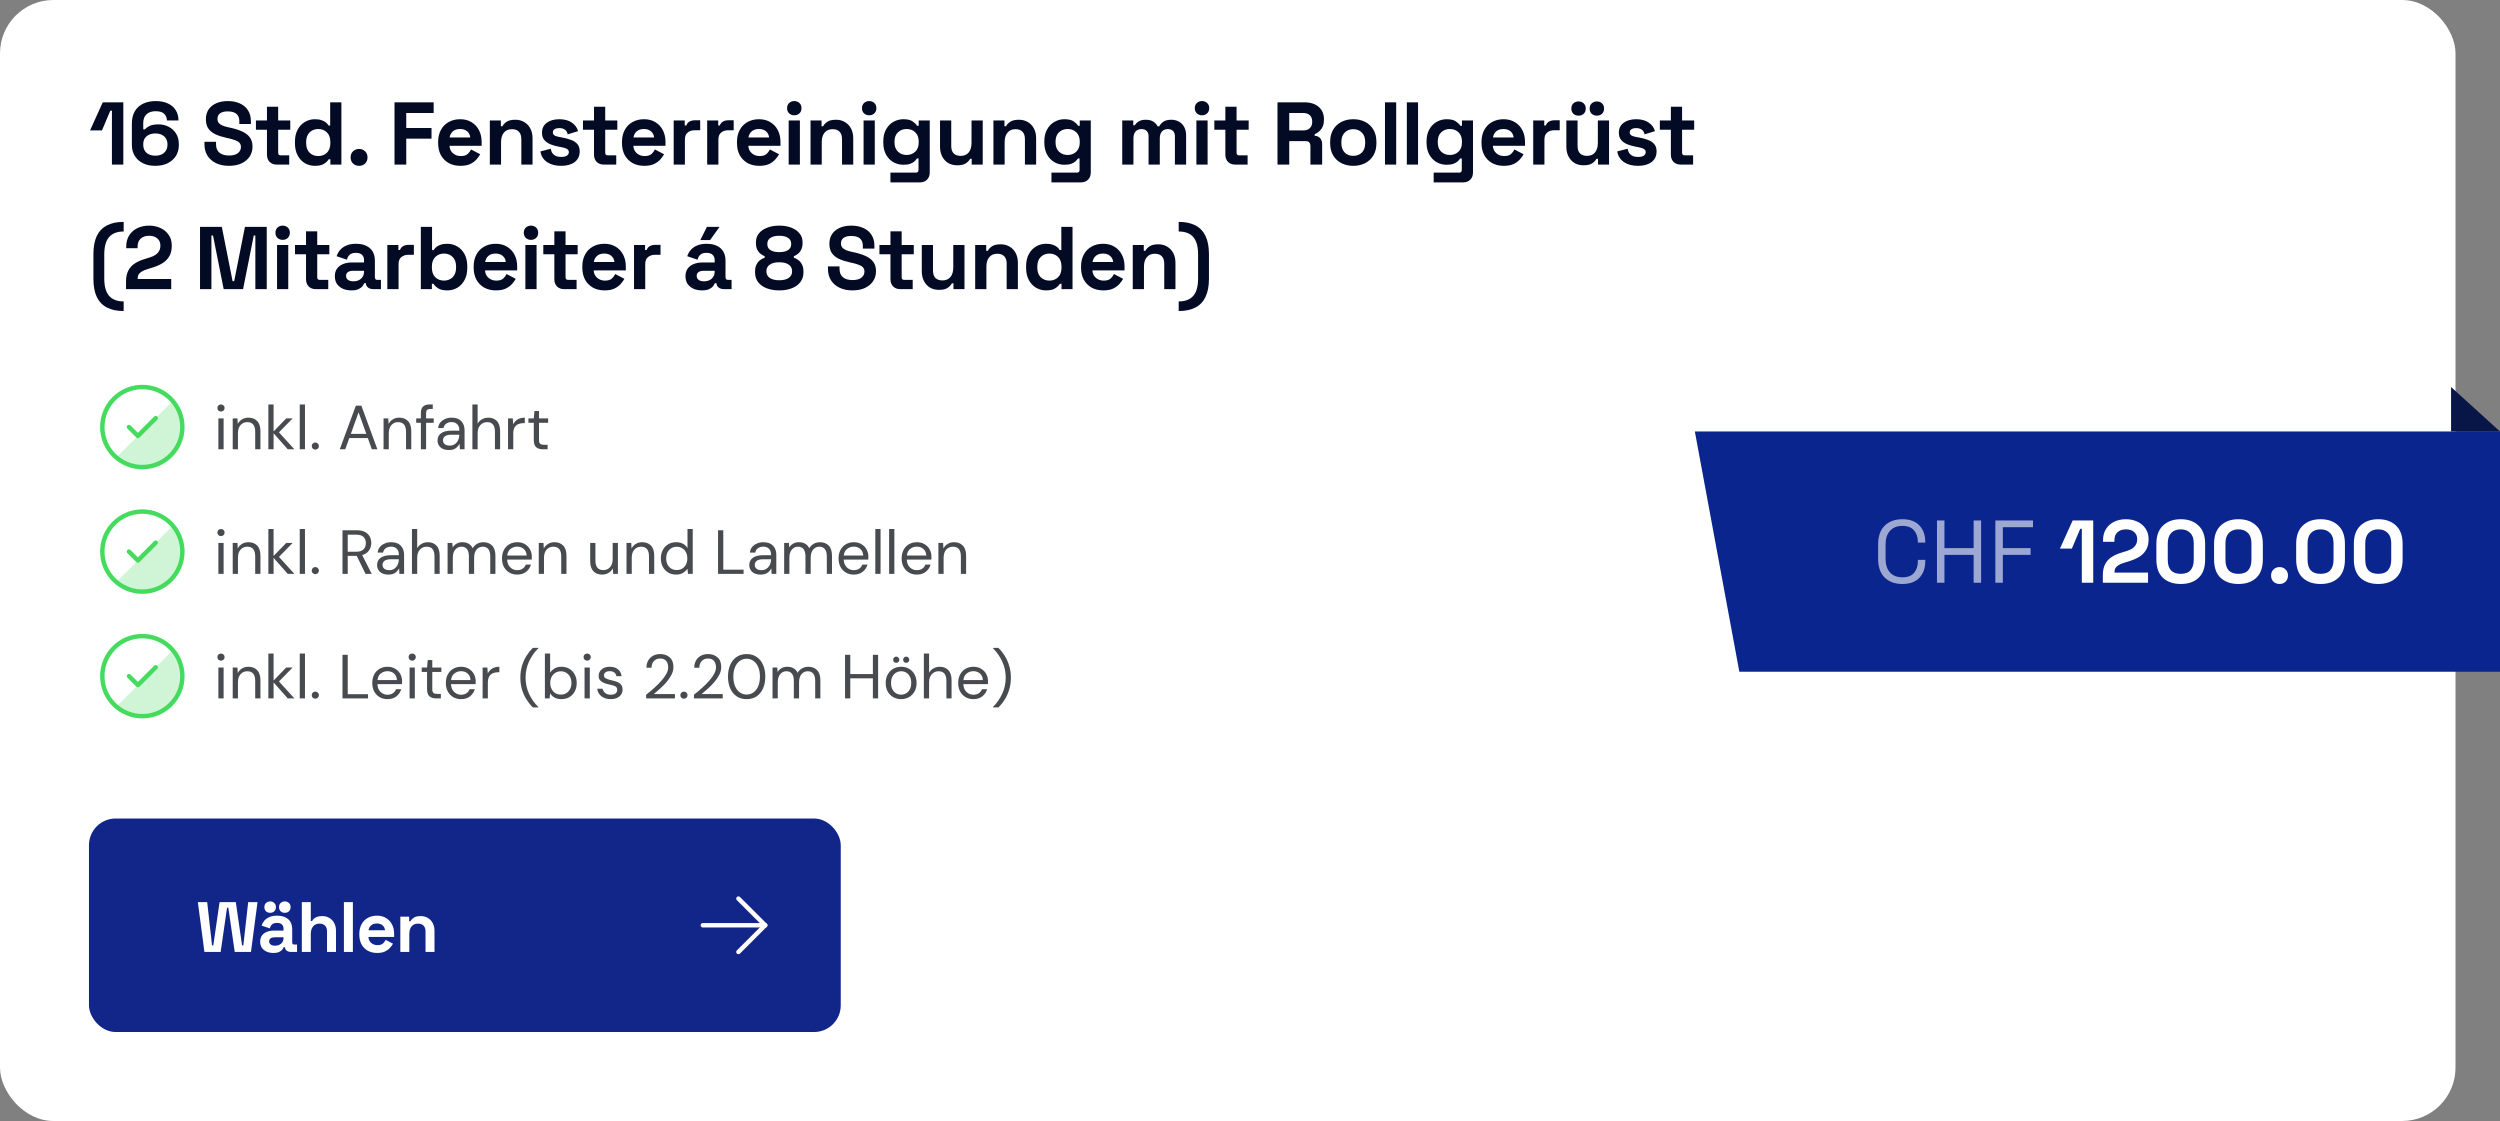 <svg width="562" height="252" viewBox="0 0 562 252" fill="none" xmlns="http://www.w3.org/2000/svg">
<rect x="0" y="0" width="562" height="252" fill="#808080" stroke="none"/>
<rect width="552" height="252" rx="12" fill="white"/>
<rect x="20" y="184" width="169" height="48" rx="6" fill="#12268A"/>
<path d="M45.952 214L44.48 202.8H46.576L47.664 212.528H47.952L49.36 202.8H53.008L54.416 212.528H54.704L55.792 202.8H57.888L56.416 214H52.768L51.328 204.048H51.04L49.6 214H45.952ZM61.465 214.224C60.9 214.224 60.393 214.128 59.945 213.936C59.497 213.733 59.14 213.445 58.873 213.072C58.617 212.688 58.489 212.224 58.489 211.68C58.489 211.136 58.617 210.683 58.873 210.32C59.14 209.947 59.503 209.669 59.961 209.488C60.431 209.296 60.964 209.2 61.561 209.2H63.737V208.752C63.737 208.379 63.62 208.075 63.385 207.84C63.151 207.595 62.777 207.472 62.265 207.472C61.764 207.472 61.391 207.589 61.145 207.824C60.9 208.048 60.74 208.341 60.665 208.704L58.809 208.08C58.937 207.675 59.14 207.307 59.417 206.976C59.705 206.635 60.084 206.363 60.553 206.16C61.033 205.947 61.615 205.84 62.297 205.84C63.343 205.84 64.169 206.101 64.777 206.624C65.385 207.147 65.689 207.904 65.689 208.896V211.856C65.689 212.176 65.839 212.336 66.137 212.336H66.777V214H65.433C65.039 214 64.713 213.904 64.457 213.712C64.201 213.52 64.073 213.264 64.073 212.944V212.928H63.769C63.727 213.056 63.631 213.227 63.481 213.44C63.332 213.643 63.097 213.824 62.777 213.984C62.457 214.144 62.02 214.224 61.465 214.224ZM61.817 212.592C62.383 212.592 62.841 212.437 63.193 212.128C63.556 211.808 63.737 211.387 63.737 210.864V210.704H61.705C61.332 210.704 61.039 210.784 60.825 210.944C60.612 211.104 60.505 211.328 60.505 211.616C60.505 211.904 60.617 212.139 60.841 212.32C61.065 212.501 61.391 212.592 61.817 212.592ZM64.025 205.2C63.663 205.2 63.353 205.088 63.097 204.864C62.852 204.629 62.729 204.315 62.729 203.92C62.729 203.525 62.852 203.216 63.097 202.992C63.353 202.757 63.663 202.64 64.025 202.64C64.399 202.64 64.708 202.757 64.953 202.992C65.199 203.216 65.321 203.525 65.321 203.92C65.321 204.315 65.199 204.629 64.953 204.864C64.708 205.088 64.399 205.2 64.025 205.2ZM60.729 205.2C60.367 205.2 60.057 205.088 59.801 204.864C59.556 204.629 59.433 204.315 59.433 203.92C59.433 203.525 59.556 203.216 59.801 202.992C60.057 202.757 60.367 202.64 60.729 202.64C61.103 202.64 61.412 202.757 61.657 202.992C61.903 203.216 62.025 203.525 62.025 203.92C62.025 204.315 61.903 204.629 61.657 204.864C61.412 205.088 61.103 205.2 60.729 205.2ZM67.851 214V202.8H69.867V207.04H70.155C70.241 206.869 70.374 206.699 70.555 206.528C70.737 206.357 70.977 206.219 71.275 206.112C71.585 205.995 71.974 205.936 72.443 205.936C73.062 205.936 73.601 206.08 74.059 206.368C74.529 206.645 74.891 207.035 75.147 207.536C75.403 208.027 75.531 208.603 75.531 209.264V214H73.515V209.424C73.515 208.827 73.366 208.379 73.067 208.08C72.779 207.781 72.363 207.632 71.819 207.632C71.201 207.632 70.721 207.84 70.379 208.256C70.038 208.661 69.867 209.232 69.867 209.968V214H67.851ZM77.311 214V202.8H79.327V214H77.311ZM84.777 214.224C83.987 214.224 83.289 214.059 82.681 213.728C82.083 213.387 81.614 212.912 81.273 212.304C80.942 211.685 80.777 210.96 80.777 210.128V209.936C80.777 209.104 80.942 208.384 81.273 207.776C81.603 207.157 82.067 206.683 82.665 206.352C83.262 206.011 83.955 205.84 84.745 205.84C85.523 205.84 86.201 206.016 86.777 206.368C87.353 206.709 87.801 207.189 88.121 207.808C88.441 208.416 88.601 209.125 88.601 209.936V210.624H82.825C82.846 211.168 83.049 211.611 83.433 211.952C83.817 212.293 84.286 212.464 84.841 212.464C85.406 212.464 85.822 212.341 86.089 212.096C86.355 211.851 86.558 211.579 86.697 211.28L88.345 212.144C88.195 212.421 87.977 212.725 87.689 213.056C87.411 213.376 87.038 213.653 86.569 213.888C86.099 214.112 85.502 214.224 84.777 214.224ZM82.841 209.12H86.553C86.51 208.661 86.323 208.293 85.993 208.016C85.673 207.739 85.251 207.6 84.729 207.6C84.185 207.6 83.753 207.739 83.433 208.016C83.113 208.293 82.915 208.661 82.841 209.12ZM89.995 214V206.064H91.979V207.104H92.267C92.395 206.827 92.635 206.565 92.987 206.32C93.339 206.064 93.872 205.936 94.587 205.936C95.206 205.936 95.744 206.08 96.203 206.368C96.672 206.645 97.035 207.035 97.291 207.536C97.547 208.027 97.675 208.603 97.675 209.264V214H95.659V209.424C95.659 208.827 95.51 208.379 95.211 208.08C94.923 207.781 94.507 207.632 93.963 207.632C93.344 207.632 92.864 207.84 92.523 208.256C92.182 208.661 92.011 209.232 92.011 209.968V214H89.995Z" fill="white"/>
<path d="M158 208L172 208" stroke="white" stroke-linecap="round" stroke-linejoin="round"/>
<path d="M166 202L172 208" stroke="white" stroke-linecap="round" stroke-linejoin="round"/>
<path d="M166 214L172 208" stroke="white" stroke-linecap="round" stroke-linejoin="round"/>
<path d="M25.16 37V24.88H24.8L22.92 29.32H20.24L23.1 23H27.72V37H25.16ZM34.883 37.28C33.816 37.28 32.89 37.08 32.103 36.68C31.316 36.28 30.71 35.727 30.283 35.02C29.856 34.313 29.643 33.5 29.643 32.58V27.8C29.643 26.667 29.87 25.727 30.323 24.98C30.79 24.22 31.423 23.653 32.223 23.28C33.036 22.907 33.963 22.72 35.003 22.72C36.043 22.72 36.943 22.893 37.703 23.24C38.476 23.587 39.07 24.087 39.483 24.74C39.91 25.393 40.123 26.173 40.123 27.08H37.523C37.523 26.52 37.33 26.033 36.943 25.62C36.556 25.207 35.91 25 35.003 25C34.11 25 33.416 25.233 32.923 25.7C32.443 26.167 32.203 26.813 32.203 27.64V29.08H32.563C32.79 28.813 33.136 28.56 33.603 28.32C34.07 28.08 34.75 27.96 35.643 27.96C36.456 27.96 37.203 28.133 37.883 28.48C38.576 28.827 39.136 29.333 39.563 30C39.99 30.653 40.203 31.447 40.203 32.38V32.62C40.203 33.54 39.983 34.353 39.543 35.06C39.103 35.753 38.483 36.3 37.683 36.7C36.883 37.087 35.95 37.28 34.883 37.28ZM34.923 35C35.763 35 36.423 34.78 36.903 34.34C37.396 33.9 37.643 33.313 37.643 32.58V32.42C37.643 31.927 37.53 31.5 37.303 31.14C37.09 30.78 36.776 30.5 36.363 30.3C35.963 30.1 35.483 30 34.923 30C34.376 30 33.896 30.1 33.483 30.3C33.07 30.5 32.75 30.78 32.523 31.14C32.31 31.5 32.203 31.927 32.203 32.42V32.58C32.203 33.313 32.443 33.9 32.923 34.34C33.416 34.78 34.083 35 34.923 35ZM51.464 37.28C50.384 37.28 49.431 37.087 48.604 36.7C47.778 36.313 47.131 35.76 46.664 35.04C46.198 34.32 45.964 33.453 45.964 32.44V31.88H48.564V32.44C48.564 33.28 48.824 33.913 49.344 34.34C49.864 34.753 50.571 34.96 51.464 34.96C52.371 34.96 53.044 34.78 53.484 34.42C53.938 34.06 54.164 33.6 54.164 33.04C54.164 32.653 54.051 32.34 53.824 32.1C53.611 31.86 53.291 31.667 52.864 31.52C52.451 31.36 51.944 31.213 51.344 31.08L50.884 30.98C49.924 30.767 49.098 30.5 48.404 30.18C47.724 29.847 47.198 29.413 46.824 28.88C46.464 28.347 46.284 27.653 46.284 26.8C46.284 25.947 46.484 25.22 46.884 24.62C47.298 24.007 47.871 23.54 48.604 23.22C49.351 22.887 50.224 22.72 51.224 22.72C52.224 22.72 53.111 22.893 53.884 23.24C54.671 23.573 55.284 24.08 55.724 24.76C56.178 25.427 56.404 26.267 56.404 27.28V27.88H53.804V27.28C53.804 26.747 53.698 26.32 53.484 26C53.284 25.667 52.991 25.427 52.604 25.28C52.218 25.12 51.758 25.04 51.224 25.04C50.424 25.04 49.831 25.193 49.444 25.5C49.071 25.793 48.884 26.2 48.884 26.72C48.884 27.067 48.971 27.36 49.144 27.6C49.331 27.84 49.604 28.04 49.964 28.2C50.324 28.36 50.784 28.5 51.344 28.62L51.804 28.72C52.804 28.933 53.671 29.207 54.404 29.54C55.151 29.873 55.731 30.313 56.144 30.86C56.558 31.407 56.764 32.107 56.764 32.96C56.764 33.813 56.544 34.567 56.104 35.22C55.678 35.86 55.064 36.367 54.264 36.74C53.478 37.1 52.544 37.28 51.464 37.28ZM62.213 37C61.56 37 61.027 36.8 60.613 36.4C60.213 35.987 60.013 35.44 60.013 34.76V29.16H57.533V27.08H60.013V24H62.533V27.08H65.253V29.16H62.533V34.32C62.533 34.72 62.72 34.92 63.093 34.92H65.013V37H62.213ZM70.783 37.28C69.996 37.28 69.256 37.087 68.563 36.7C67.883 36.3 67.336 35.72 66.923 34.96C66.51 34.2 66.303 33.28 66.303 32.2V31.88C66.303 30.8 66.51 29.88 66.923 29.12C67.336 28.36 67.883 27.787 68.563 27.4C69.243 27 69.983 26.8 70.783 26.8C71.383 26.8 71.883 26.873 72.283 27.02C72.696 27.153 73.029 27.327 73.283 27.54C73.536 27.753 73.73 27.98 73.863 28.22H74.223V23H76.743V37H74.263V35.8H73.903C73.676 36.173 73.323 36.513 72.843 36.82C72.376 37.127 71.689 37.28 70.783 37.28ZM71.543 35.08C72.316 35.08 72.963 34.833 73.483 34.34C74.003 33.833 74.263 33.1 74.263 32.14V31.94C74.263 30.98 74.003 30.253 73.483 29.76C72.976 29.253 72.329 29 71.543 29C70.769 29 70.123 29.253 69.603 29.76C69.083 30.253 68.823 30.98 68.823 31.94V32.14C68.823 33.1 69.083 33.833 69.603 34.34C70.123 34.833 70.769 35.08 71.543 35.08ZM80.717 37.28C80.183 37.28 79.73 37.107 79.357 36.76C78.997 36.4 78.817 35.94 78.817 35.38C78.817 34.82 78.997 34.367 79.357 34.02C79.73 33.66 80.183 33.48 80.717 33.48C81.263 33.48 81.717 33.66 82.077 34.02C82.437 34.367 82.617 34.82 82.617 35.38C82.617 35.94 82.437 36.4 82.077 36.76C81.717 37.107 81.263 37.28 80.717 37.28ZM88.686 37V23H97.486V25.4H91.326V28.78H97.006V31.18H91.326V37H88.686ZM103.492 37.28C102.505 37.28 101.632 37.073 100.872 36.66C100.125 36.233 99.538 35.64 99.112 34.88C98.698 34.107 98.492 33.2 98.492 32.16V31.92C98.492 30.88 98.698 29.98 99.112 29.22C99.525 28.447 100.105 27.853 100.852 27.44C101.599 27.013 102.465 26.8 103.452 26.8C104.425 26.8 105.272 27.02 105.992 27.46C106.712 27.887 107.272 28.487 107.672 29.26C108.072 30.02 108.272 30.907 108.272 31.92V32.78H101.052C101.079 33.46 101.332 34.013 101.812 34.44C102.292 34.867 102.879 35.08 103.572 35.08C104.279 35.08 104.799 34.927 105.132 34.62C105.465 34.313 105.719 33.973 105.892 33.6L107.952 34.68C107.765 35.027 107.492 35.407 107.132 35.82C106.785 36.22 106.319 36.567 105.732 36.86C105.145 37.14 104.399 37.28 103.492 37.28ZM101.072 30.9H105.712C105.659 30.327 105.425 29.867 105.012 29.52C104.612 29.173 104.085 29 103.432 29C102.752 29 102.212 29.173 101.812 29.52C101.412 29.867 101.165 30.327 101.072 30.9ZM110.115 37V27.08H112.595V28.38H112.955C113.115 28.033 113.415 27.707 113.855 27.4C114.295 27.08 114.962 26.92 115.855 26.92C116.628 26.92 117.302 27.1 117.875 27.46C118.462 27.807 118.915 28.293 119.235 28.92C119.555 29.533 119.715 30.253 119.715 31.08V37H117.195V31.28C117.195 30.533 117.008 29.973 116.635 29.6C116.275 29.227 115.755 29.04 115.075 29.04C114.302 29.04 113.702 29.3 113.275 29.82C112.848 30.327 112.635 31.04 112.635 31.96V37H110.115ZM126.159 37.28C124.866 37.28 123.806 37 122.979 36.44C122.152 35.88 121.652 35.08 121.479 34.04L123.799 33.44C123.892 33.907 124.046 34.273 124.259 34.54C124.486 34.807 124.759 35 125.079 35.12C125.412 35.227 125.772 35.28 126.159 35.28C126.746 35.28 127.179 35.18 127.459 34.98C127.739 34.767 127.879 34.507 127.879 34.2C127.879 33.893 127.746 33.66 127.479 33.5C127.212 33.327 126.786 33.187 126.199 33.08L125.639 32.98C124.946 32.847 124.312 32.667 123.739 32.44C123.166 32.2 122.706 31.873 122.359 31.46C122.012 31.047 121.839 30.513 121.839 29.86C121.839 28.873 122.199 28.12 122.919 27.6C123.639 27.067 124.586 26.8 125.759 26.8C126.866 26.8 127.786 27.047 128.519 27.54C129.252 28.033 129.732 28.68 129.959 29.48L127.619 30.2C127.512 29.693 127.292 29.333 126.959 29.12C126.639 28.907 126.239 28.8 125.759 28.8C125.279 28.8 124.912 28.887 124.659 29.06C124.406 29.22 124.279 29.447 124.279 29.74C124.279 30.06 124.412 30.3 124.679 30.46C124.946 30.607 125.306 30.72 125.759 30.8L126.319 30.9C127.066 31.033 127.739 31.213 128.339 31.44C128.952 31.653 129.432 31.967 129.779 32.38C130.139 32.78 130.319 33.327 130.319 34.02C130.319 35.06 129.939 35.867 129.179 36.44C128.432 37 127.426 37.28 126.159 37.28ZM135.732 37C135.079 37 134.545 36.8 134.132 36.4C133.732 35.987 133.532 35.44 133.532 34.76V29.16H131.052V27.08H133.532V24H136.052V27.08H138.772V29.16H136.052V34.32C136.052 34.72 136.239 34.92 136.612 34.92H138.532V37H135.732ZM144.822 37.28C143.835 37.28 142.962 37.073 142.202 36.66C141.455 36.233 140.868 35.64 140.442 34.88C140.028 34.107 139.822 33.2 139.822 32.16V31.92C139.822 30.88 140.028 29.98 140.442 29.22C140.855 28.447 141.435 27.853 142.182 27.44C142.928 27.013 143.795 26.8 144.782 26.8C145.755 26.8 146.602 27.02 147.322 27.46C148.042 27.887 148.602 28.487 149.002 29.26C149.402 30.02 149.602 30.907 149.602 31.92V32.78H142.382C142.408 33.46 142.662 34.013 143.142 34.44C143.622 34.867 144.208 35.08 144.902 35.08C145.608 35.08 146.128 34.927 146.462 34.62C146.795 34.313 147.048 33.973 147.222 33.6L149.282 34.68C149.095 35.027 148.822 35.407 148.462 35.82C148.115 36.22 147.648 36.567 147.062 36.86C146.475 37.14 145.728 37.28 144.822 37.28ZM142.402 30.9H147.042C146.988 30.327 146.755 29.867 146.342 29.52C145.942 29.173 145.415 29 144.762 29C144.082 29 143.542 29.173 143.142 29.52C142.742 29.867 142.495 30.327 142.402 30.9ZM151.445 37V27.08H153.925V28.2H154.285C154.431 27.8 154.671 27.507 155.005 27.32C155.351 27.133 155.751 27.04 156.205 27.04H157.405V29.28H156.165C155.525 29.28 154.998 29.453 154.585 29.8C154.171 30.133 153.965 30.653 153.965 31.36V37H151.445ZM158.974 37V27.08H161.454V28.2H161.814C161.961 27.8 162.201 27.507 162.534 27.32C162.881 27.133 163.281 27.04 163.734 27.04H164.934V29.28H163.694C163.054 29.28 162.528 29.453 162.114 29.8C161.701 30.133 161.494 30.653 161.494 31.36V37H158.974ZM170.672 37.28C169.686 37.28 168.812 37.073 168.052 36.66C167.306 36.233 166.719 35.64 166.292 34.88C165.879 34.107 165.672 33.2 165.672 32.16V31.92C165.672 30.88 165.879 29.98 166.292 29.22C166.706 28.447 167.286 27.853 168.032 27.44C168.779 27.013 169.646 26.8 170.632 26.8C171.606 26.8 172.452 27.02 173.172 27.46C173.892 27.887 174.452 28.487 174.852 29.26C175.252 30.02 175.452 30.907 175.452 31.92V32.78H168.232C168.259 33.46 168.512 34.013 168.992 34.44C169.472 34.867 170.059 35.08 170.752 35.08C171.459 35.08 171.979 34.927 172.312 34.62C172.646 34.313 172.899 33.973 173.072 33.6L175.132 34.68C174.946 35.027 174.672 35.407 174.312 35.82C173.966 36.22 173.499 36.567 172.912 36.86C172.326 37.14 171.579 37.28 170.672 37.28ZM168.252 30.9H172.892C172.839 30.327 172.606 29.867 172.192 29.52C171.792 29.173 171.266 29 170.612 29C169.932 29 169.392 29.173 168.992 29.52C168.592 29.867 168.346 30.327 168.252 30.9ZM177.295 37V27.08H179.815V37H177.295ZM178.555 25.92C178.102 25.92 177.715 25.773 177.395 25.48C177.089 25.187 176.935 24.8 176.935 24.32C176.935 23.84 177.089 23.453 177.395 23.16C177.715 22.867 178.102 22.72 178.555 22.72C179.022 22.72 179.409 22.867 179.715 23.16C180.022 23.453 180.175 23.84 180.175 24.32C180.175 24.8 180.022 25.187 179.715 25.48C179.409 25.773 179.022 25.92 178.555 25.92ZM182.208 37V27.08H184.688V28.38H185.048C185.208 28.033 185.508 27.707 185.948 27.4C186.388 27.08 187.054 26.92 187.948 26.92C188.721 26.92 189.394 27.1 189.968 27.46C190.554 27.807 191.008 28.293 191.328 28.92C191.648 29.533 191.808 30.253 191.808 31.08V37H189.288V31.28C189.288 30.533 189.101 29.973 188.728 29.6C188.368 29.227 187.848 29.04 187.168 29.04C186.394 29.04 185.794 29.3 185.368 29.82C184.941 30.327 184.728 31.04 184.728 31.96V37H182.208ZM194.132 37V27.08H196.652V37H194.132ZM195.392 25.92C194.939 25.92 194.552 25.773 194.232 25.48C193.925 25.187 193.772 24.8 193.772 24.32C193.772 23.84 193.925 23.453 194.232 23.16C194.552 22.867 194.939 22.72 195.392 22.72C195.859 22.72 196.245 22.867 196.552 23.16C196.859 23.453 197.012 23.84 197.012 24.32C197.012 24.8 196.859 25.187 196.552 25.48C196.245 25.773 195.859 25.92 195.392 25.92ZM198.565 32.08V31.76C198.565 30.72 198.771 29.833 199.185 29.1C199.598 28.353 200.145 27.787 200.825 27.4C201.518 27 202.271 26.8 203.085 26.8C203.991 26.8 204.678 26.96 205.145 27.28C205.611 27.6 205.951 27.933 206.165 28.28H206.525V27.08H209.005V38.76C209.005 39.44 208.805 39.98 208.405 40.38C208.005 40.793 207.471 41 206.805 41H200.165V38.8H205.925C206.298 38.8 206.485 38.6 206.485 38.2V35.62H206.125C205.991 35.833 205.805 36.053 205.565 36.28C205.325 36.493 205.005 36.673 204.605 36.82C204.205 36.967 203.698 37.04 203.085 37.04C202.271 37.04 201.518 36.847 200.825 36.46C200.145 36.06 199.598 35.493 199.185 34.76C198.771 34.013 198.565 33.12 198.565 32.08ZM203.805 34.84C204.578 34.84 205.225 34.593 205.745 34.1C206.265 33.607 206.525 32.913 206.525 32.02V31.82C206.525 30.913 206.265 30.22 205.745 29.74C205.238 29.247 204.591 29 203.805 29C203.031 29 202.385 29.247 201.865 29.74C201.345 30.22 201.085 30.913 201.085 31.82V32.02C201.085 32.913 201.345 33.607 201.865 34.1C202.385 34.593 203.031 34.84 203.805 34.84ZM215.178 37.16C214.405 37.16 213.725 36.987 213.138 36.64C212.565 36.28 212.118 35.787 211.798 35.16C211.478 34.533 211.318 33.813 211.318 33V27.08H213.838V32.8C213.838 33.547 214.018 34.107 214.378 34.48C214.752 34.853 215.278 35.04 215.958 35.04C216.732 35.04 217.332 34.787 217.758 34.28C218.185 33.76 218.398 33.04 218.398 32.12V27.08H220.918V37H218.438V35.7H218.078C217.918 36.033 217.618 36.36 217.178 36.68C216.738 37 216.072 37.16 215.178 37.16ZM223.323 37V27.08H225.803V28.38H226.163C226.323 28.033 226.623 27.707 227.063 27.4C227.503 27.08 228.169 26.92 229.063 26.92C229.836 26.92 230.509 27.1 231.083 27.46C231.669 27.807 232.123 28.293 232.443 28.92C232.763 29.533 232.923 30.253 232.923 31.08V37H230.403V31.28C230.403 30.533 230.216 29.973 229.843 29.6C229.483 29.227 228.963 29.04 228.283 29.04C227.509 29.04 226.909 29.3 226.483 29.82C226.056 30.327 225.843 31.04 225.843 31.96V37H223.323ZM234.767 32.08V31.76C234.767 30.72 234.974 29.833 235.387 29.1C235.8 28.353 236.347 27.787 237.027 27.4C237.72 27 238.474 26.8 239.287 26.8C240.194 26.8 240.88 26.96 241.347 27.28C241.814 27.6 242.154 27.933 242.367 28.28H242.727V27.08H245.207V38.76C245.207 39.44 245.007 39.98 244.607 40.38C244.207 40.793 243.674 41 243.007 41H236.367V38.8H242.127C242.5 38.8 242.687 38.6 242.687 38.2V35.62H242.327C242.194 35.833 242.007 36.053 241.767 36.28C241.527 36.493 241.207 36.673 240.807 36.82C240.407 36.967 239.9 37.04 239.287 37.04C238.474 37.04 237.72 36.847 237.027 36.46C236.347 36.06 235.8 35.493 235.387 34.76C234.974 34.013 234.767 33.12 234.767 32.08ZM240.007 34.84C240.78 34.84 241.427 34.593 241.947 34.1C242.467 33.607 242.727 32.913 242.727 32.02V31.82C242.727 30.913 242.467 30.22 241.947 29.74C241.44 29.247 240.794 29 240.007 29C239.234 29 238.587 29.247 238.067 29.74C237.547 30.22 237.287 30.913 237.287 31.82V32.02C237.287 32.913 237.547 33.607 238.067 34.1C238.587 34.593 239.234 34.84 240.007 34.84ZM252.279 37V27.08H254.759V28.16H255.119C255.292 27.827 255.579 27.54 255.979 27.3C256.379 27.047 256.906 26.92 257.559 26.92C258.266 26.92 258.832 27.06 259.259 27.34C259.686 27.607 260.012 27.96 260.239 28.4H260.599C260.826 27.973 261.146 27.62 261.559 27.34C261.972 27.06 262.559 26.92 263.319 26.92C263.932 26.92 264.486 27.053 264.979 27.32C265.486 27.573 265.886 27.967 266.179 28.5C266.486 29.02 266.639 29.68 266.639 30.48V37H264.119V30.66C264.119 30.113 263.979 29.707 263.699 29.44C263.419 29.16 263.026 29.02 262.519 29.02C261.946 29.02 261.499 29.207 261.179 29.58C260.872 29.94 260.719 30.46 260.719 31.14V37H258.199V30.66C258.199 30.113 258.059 29.707 257.779 29.44C257.499 29.16 257.106 29.02 256.599 29.02C256.026 29.02 255.579 29.207 255.259 29.58C254.952 29.94 254.799 30.46 254.799 31.14V37H252.279ZM268.949 37V27.08H271.469V37H268.949ZM270.209 25.92C269.756 25.92 269.369 25.773 269.049 25.48C268.743 25.187 268.589 24.8 268.589 24.32C268.589 23.84 268.743 23.453 269.049 23.16C269.369 22.867 269.756 22.72 270.209 22.72C270.676 22.72 271.063 22.867 271.369 23.16C271.676 23.453 271.829 23.84 271.829 24.32C271.829 24.8 271.676 25.187 271.369 25.48C271.063 25.773 270.676 25.92 270.209 25.92ZM277.662 37C277.008 37 276.475 36.8 276.062 36.4C275.662 35.987 275.462 35.44 275.462 34.76V29.16H272.982V27.08H275.462V24H277.982V27.08H280.702V29.16H277.982V34.32C277.982 34.72 278.168 34.92 278.542 34.92H280.462V37H277.662ZM287.181 37V23H293.261C294.141 23 294.908 23.153 295.561 23.46C296.214 23.767 296.721 24.2 297.081 24.76C297.441 25.32 297.621 25.98 297.621 26.74V26.98C297.621 27.82 297.421 28.5 297.021 29.02C296.621 29.54 296.128 29.92 295.541 30.16V30.52C296.074 30.547 296.488 30.733 296.781 31.08C297.074 31.413 297.221 31.86 297.221 32.42V37H294.581V32.8C294.581 32.48 294.494 32.22 294.321 32.02C294.161 31.82 293.888 31.72 293.501 31.72H289.821V37H287.181ZM289.821 29.32H292.981C293.608 29.32 294.094 29.153 294.441 28.82C294.801 28.473 294.981 28.02 294.981 27.46V27.26C294.981 26.7 294.808 26.253 294.461 25.92C294.114 25.573 293.621 25.4 292.981 25.4H289.821V29.32ZM304.218 37.28C303.231 37.28 302.344 37.08 301.558 36.68C300.771 36.28 300.151 35.7 299.698 34.94C299.244 34.18 299.018 33.267 299.018 32.2V31.88C299.018 30.813 299.244 29.9 299.698 29.14C300.151 28.38 300.771 27.8 301.558 27.4C302.344 27 303.231 26.8 304.218 26.8C305.204 26.8 306.091 27 306.878 27.4C307.664 27.8 308.284 28.38 308.738 29.14C309.191 29.9 309.418 30.813 309.418 31.88V32.2C309.418 33.267 309.191 34.18 308.738 34.94C308.284 35.7 307.664 36.28 306.878 36.68C306.091 37.08 305.204 37.28 304.218 37.28ZM304.218 35.04C304.991 35.04 305.631 34.793 306.138 34.3C306.644 33.793 306.898 33.073 306.898 32.14V31.94C306.898 31.007 306.644 30.293 306.138 29.8C305.644 29.293 305.004 29.04 304.218 29.04C303.444 29.04 302.804 29.293 302.298 29.8C301.791 30.293 301.538 31.007 301.538 31.94V32.14C301.538 33.073 301.791 33.793 302.298 34.3C302.804 34.793 303.444 35.04 304.218 35.04ZM311.344 37V23H313.864V37H311.344ZM316.256 37V23H318.776V37H316.256ZM320.689 32.08V31.76C320.689 30.72 320.895 29.833 321.309 29.1C321.722 28.353 322.269 27.787 322.949 27.4C323.642 27 324.395 26.8 325.209 26.8C326.115 26.8 326.802 26.96 327.269 27.28C327.735 27.6 328.075 27.933 328.289 28.28H328.649V27.08H331.129V38.76C331.129 39.44 330.929 39.98 330.529 40.38C330.129 40.793 329.595 41 328.929 41H322.289V38.8H328.049C328.422 38.8 328.609 38.6 328.609 38.2V35.62H328.249C328.115 35.833 327.929 36.053 327.689 36.28C327.449 36.493 327.129 36.673 326.729 36.82C326.329 36.967 325.822 37.04 325.209 37.04C324.395 37.04 323.642 36.847 322.949 36.46C322.269 36.06 321.722 35.493 321.309 34.76C320.895 34.013 320.689 33.12 320.689 32.08ZM325.929 34.84C326.702 34.84 327.349 34.593 327.869 34.1C328.389 33.607 328.649 32.913 328.649 32.02V31.82C328.649 30.913 328.389 30.22 327.869 29.74C327.362 29.247 326.715 29 325.929 29C325.155 29 324.509 29.247 323.989 29.74C323.469 30.22 323.209 30.913 323.209 31.82V32.02C323.209 32.913 323.469 33.607 323.989 34.1C324.509 34.593 325.155 34.84 325.929 34.84ZM338.043 37.28C337.056 37.28 336.183 37.073 335.423 36.66C334.676 36.233 334.089 35.64 333.663 34.88C333.249 34.107 333.043 33.2 333.043 32.16V31.92C333.043 30.88 333.249 29.98 333.663 29.22C334.076 28.447 334.656 27.853 335.403 27.44C336.149 27.013 337.016 26.8 338.003 26.8C338.976 26.8 339.823 27.02 340.543 27.46C341.263 27.887 341.823 28.487 342.223 29.26C342.623 30.02 342.823 30.907 342.823 31.92V32.78H335.603C335.629 33.46 335.883 34.013 336.363 34.44C336.843 34.867 337.429 35.08 338.123 35.08C338.829 35.08 339.349 34.927 339.683 34.62C340.016 34.313 340.269 33.973 340.443 33.6L342.503 34.68C342.316 35.027 342.043 35.407 341.683 35.82C341.336 36.22 340.869 36.567 340.283 36.86C339.696 37.14 338.949 37.28 338.043 37.28ZM335.623 30.9H340.263C340.209 30.327 339.976 29.867 339.563 29.52C339.163 29.173 338.636 29 337.983 29C337.303 29 336.763 29.173 336.363 29.52C335.963 29.867 335.716 30.327 335.623 30.9ZM344.666 37V27.08H347.146V28.2H347.506C347.652 27.8 347.892 27.507 348.226 27.32C348.572 27.133 348.972 27.04 349.426 27.04H350.626V29.28H349.386C348.746 29.28 348.219 29.453 347.806 29.8C347.392 30.133 347.186 30.653 347.186 31.36V37H344.666ZM355.975 37.16C355.202 37.16 354.522 36.987 353.935 36.64C353.362 36.28 352.915 35.787 352.595 35.16C352.275 34.533 352.115 33.813 352.115 33V27.08H354.635V32.8C354.635 33.547 354.815 34.107 355.175 34.48C355.549 34.853 356.075 35.04 356.755 35.04C357.529 35.04 358.129 34.787 358.555 34.28C358.982 33.76 359.195 33.04 359.195 32.12V27.08H361.715V37H359.235V35.7H358.875C358.715 36.033 358.415 36.36 357.975 36.68C357.535 37 356.869 37.16 355.975 37.16ZM358.975 26C358.522 26 358.135 25.86 357.815 25.58C357.509 25.287 357.355 24.893 357.355 24.4C357.355 23.907 357.509 23.52 357.815 23.24C358.135 22.947 358.522 22.8 358.975 22.8C359.442 22.8 359.829 22.947 360.135 23.24C360.442 23.52 360.595 23.907 360.595 24.4C360.595 24.893 360.442 25.287 360.135 25.58C359.829 25.86 359.442 26 358.975 26ZM354.855 26C354.402 26 354.015 25.86 353.695 25.58C353.389 25.287 353.235 24.893 353.235 24.4C353.235 23.907 353.389 23.52 353.695 23.24C354.015 22.947 354.402 22.8 354.855 22.8C355.322 22.8 355.709 22.947 356.015 23.24C356.322 23.52 356.475 23.907 356.475 24.4C356.475 24.893 356.322 25.287 356.015 25.58C355.709 25.86 355.322 26 354.855 26ZM368.24 37.28C366.946 37.28 365.886 37 365.06 36.44C364.233 35.88 363.733 35.08 363.56 34.04L365.88 33.44C365.973 33.907 366.126 34.273 366.34 34.54C366.566 34.807 366.84 35 367.16 35.12C367.493 35.227 367.853 35.28 368.24 35.28C368.826 35.28 369.26 35.18 369.54 34.98C369.82 34.767 369.96 34.507 369.96 34.2C369.96 33.893 369.826 33.66 369.56 33.5C369.293 33.327 368.866 33.187 368.28 33.08L367.72 32.98C367.026 32.847 366.393 32.667 365.82 32.44C365.246 32.2 364.786 31.873 364.44 31.46C364.093 31.047 363.92 30.513 363.92 29.86C363.92 28.873 364.28 28.12 365 27.6C365.72 27.067 366.666 26.8 367.84 26.8C368.946 26.8 369.866 27.047 370.6 27.54C371.333 28.033 371.813 28.68 372.04 29.48L369.7 30.2C369.593 29.693 369.373 29.333 369.04 29.12C368.72 28.907 368.32 28.8 367.84 28.8C367.36 28.8 366.993 28.887 366.74 29.06C366.486 29.22 366.36 29.447 366.36 29.74C366.36 30.06 366.493 30.3 366.76 30.46C367.026 30.607 367.386 30.72 367.84 30.8L368.4 30.9C369.146 31.033 369.82 31.213 370.42 31.44C371.033 31.653 371.513 31.967 371.86 32.38C372.22 32.78 372.4 33.327 372.4 34.02C372.4 35.06 372.02 35.867 371.26 36.44C370.513 37 369.506 37.28 368.24 37.28ZM377.812 37C377.159 37 376.626 36.8 376.212 36.4C375.812 35.987 375.612 35.44 375.612 34.76V29.16H373.132V27.08H375.612V24H378.132V27.08H380.852V29.16H378.132V34.32C378.132 34.72 378.319 34.92 378.692 34.92H380.612V37H377.812ZM27.8 69.92C26.32 69.92 25.073 69.66 24.06 69.14C23.047 68.62 22.28 67.827 21.76 66.76C21.253 65.693 21 64.333 21 62.68V57.12C21 55.467 21.253 54.107 21.76 53.04C22.28 51.973 23.047 51.18 24.06 50.66C25.073 50.14 26.32 49.88 27.8 49.88V52.04C26.347 52.04 25.253 52.46 24.52 53.3C23.8 54.127 23.44 55.427 23.44 57.2V62.6C23.44 64.373 23.8 65.673 24.52 66.5C25.253 67.34 26.347 67.76 27.8 67.76V69.92ZM28.331 65V63.32C28.331 62.347 28.491 61.54 28.811 60.9C29.131 60.247 29.591 59.713 30.191 59.3C30.804 58.873 31.551 58.527 32.431 58.26L33.771 57.84C34.264 57.68 34.677 57.487 35.011 57.26C35.344 57.02 35.597 56.733 35.771 56.4C35.957 56.067 36.051 55.687 36.051 55.26V55.18C36.051 54.513 35.824 53.987 35.371 53.6C34.917 53.2 34.297 53 33.511 53C32.737 53 32.111 53.213 31.631 53.64C31.164 54.053 30.931 54.653 30.931 55.44V55.8H28.371V55.48C28.371 54.467 28.597 53.607 29.051 52.9C29.504 52.193 30.117 51.653 30.891 51.28C31.677 50.907 32.551 50.72 33.511 50.72C34.471 50.72 35.337 50.907 36.111 51.28C36.884 51.64 37.491 52.153 37.931 52.82C38.384 53.473 38.611 54.247 38.611 55.14V55.34C38.611 56.233 38.424 56.993 38.051 57.62C37.691 58.233 37.197 58.74 36.571 59.14C35.944 59.527 35.231 59.847 34.431 60.1L33.151 60.5C32.577 60.673 32.131 60.867 31.811 61.08C31.491 61.28 31.264 61.507 31.131 61.76C31.011 62 30.951 62.293 30.951 62.64V62.72H38.491V65H28.331ZM44.964 65V51H49.864L52.284 63.2H52.644L55.064 51H59.964V65H57.404V52.94H57.044L54.644 65H50.284L47.884 52.94H47.524V65H44.964ZM62.281 65V55.08H64.8V65H62.281ZM63.541 53.92C63.087 53.92 62.7 53.773 62.38 53.48C62.074 53.187 61.92 52.8 61.92 52.32C61.92 51.84 62.074 51.453 62.38 51.16C62.7 50.867 63.087 50.72 63.541 50.72C64.007 50.72 64.394 50.867 64.701 51.16C65.007 51.453 65.16 51.84 65.16 52.32C65.16 52.8 65.007 53.187 64.701 53.48C64.394 53.773 64.007 53.92 63.541 53.92ZM70.993 65C70.34 65 69.806 64.8 69.393 64.4C68.993 63.987 68.793 63.44 68.793 62.76V57.16H66.313V55.08H68.793V52H71.313V55.08H74.033V57.16H71.313V62.32C71.313 62.72 71.5 62.92 71.873 62.92H73.793V65H70.993ZM78.994 65.28C78.287 65.28 77.654 65.16 77.094 64.92C76.534 64.667 76.087 64.307 75.754 63.84C75.434 63.36 75.274 62.78 75.274 62.1C75.274 61.42 75.434 60.853 75.754 60.4C76.087 59.933 76.541 59.587 77.114 59.36C77.701 59.12 78.367 59 79.114 59H81.834V58.44C81.834 57.973 81.687 57.593 81.394 57.3C81.101 56.993 80.634 56.84 79.994 56.84C79.367 56.84 78.901 56.987 78.594 57.28C78.287 57.56 78.087 57.927 77.994 58.38L75.674 57.6C75.834 57.093 76.087 56.633 76.434 56.22C76.794 55.793 77.267 55.453 77.854 55.2C78.454 54.933 79.181 54.8 80.034 54.8C81.341 54.8 82.374 55.127 83.134 55.78C83.894 56.433 84.274 57.38 84.274 58.62V62.32C84.274 62.72 84.461 62.92 84.834 62.92H85.634V65H83.954C83.461 65 83.054 64.88 82.734 64.64C82.414 64.4 82.254 64.08 82.254 63.68V63.66H81.874C81.821 63.82 81.701 64.033 81.514 64.3C81.327 64.553 81.034 64.78 80.634 64.98C80.234 65.18 79.687 65.28 78.994 65.28ZM79.434 63.24C80.141 63.24 80.714 63.047 81.154 62.66C81.607 62.26 81.834 61.733 81.834 61.08V60.88H79.294C78.827 60.88 78.461 60.98 78.194 61.18C77.927 61.38 77.794 61.66 77.794 62.02C77.794 62.38 77.934 62.673 78.214 62.9C78.494 63.127 78.901 63.24 79.434 63.24ZM87.077 65V55.08H89.557V56.2H89.917C90.063 55.8 90.303 55.507 90.637 55.32C90.983 55.133 91.383 55.04 91.837 55.04H93.037V57.28H91.797C91.157 57.28 90.63 57.453 90.217 57.8C89.803 58.133 89.597 58.653 89.597 59.36V65H87.077ZM100.566 65.28C99.673 65.28 98.986 65.127 98.506 64.82C98.026 64.513 97.673 64.173 97.446 63.8H97.086V65H94.606V51H97.126V56.22H97.486C97.633 55.98 97.826 55.753 98.066 55.54C98.32 55.327 98.646 55.153 99.046 55.02C99.46 54.873 99.966 54.8 100.566 54.8C101.366 54.8 102.106 55 102.786 55.4C103.466 55.787 104.013 56.36 104.426 57.12C104.84 57.88 105.046 58.8 105.046 59.88V60.2C105.046 61.28 104.84 62.2 104.426 62.96C104.013 63.72 103.466 64.3 102.786 64.7C102.106 65.087 101.366 65.28 100.566 65.28ZM99.806 63.08C100.58 63.08 101.226 62.833 101.746 62.34C102.266 61.833 102.526 61.1 102.526 60.14V59.94C102.526 58.98 102.266 58.253 101.746 57.76C101.24 57.253 100.593 57 99.806 57C99.033 57 98.386 57.253 97.866 57.76C97.346 58.253 97.086 58.98 97.086 59.94V60.14C97.086 61.1 97.346 61.833 97.866 62.34C98.386 62.833 99.033 63.08 99.806 63.08ZM111.48 65.28C110.493 65.28 109.62 65.073 108.86 64.66C108.113 64.233 107.527 63.64 107.1 62.88C106.687 62.107 106.48 61.2 106.48 60.16V59.92C106.48 58.88 106.687 57.98 107.1 57.22C107.513 56.447 108.093 55.853 108.84 55.44C109.587 55.013 110.453 54.8 111.44 54.8C112.413 54.8 113.26 55.02 113.98 55.46C114.7 55.887 115.26 56.487 115.66 57.26C116.06 58.02 116.26 58.907 116.26 59.92V60.78H109.04C109.067 61.46 109.32 62.013 109.8 62.44C110.28 62.867 110.867 63.08 111.56 63.08C112.267 63.08 112.787 62.927 113.12 62.62C113.453 62.313 113.707 61.973 113.88 61.6L115.94 62.68C115.753 63.027 115.48 63.407 115.12 63.82C114.773 64.22 114.307 64.567 113.72 64.86C113.133 65.14 112.387 65.28 111.48 65.28ZM109.06 58.9H113.7C113.647 58.327 113.413 57.867 113 57.52C112.6 57.173 112.073 57 111.42 57C110.74 57 110.2 57.173 109.8 57.52C109.4 57.867 109.153 58.327 109.06 58.9ZM118.103 65V55.08H120.623V65H118.103ZM119.363 53.92C118.91 53.92 118.523 53.773 118.203 53.48C117.896 53.187 117.743 52.8 117.743 52.32C117.743 51.84 117.896 51.453 118.203 51.16C118.523 50.867 118.91 50.72 119.363 50.72C119.83 50.72 120.216 50.867 120.523 51.16C120.83 51.453 120.983 51.84 120.983 52.32C120.983 52.8 120.83 53.187 120.523 53.48C120.216 53.773 119.83 53.92 119.363 53.92ZM126.816 65C126.162 65 125.629 64.8 125.216 64.4C124.816 63.987 124.616 63.44 124.616 62.76V57.16H122.136V55.08H124.616V52H127.136V55.08H129.856V57.16H127.136V62.32C127.136 62.72 127.322 62.92 127.696 62.92H129.616V65H126.816ZM135.905 65.28C134.918 65.28 134.045 65.073 133.285 64.66C132.538 64.233 131.952 63.64 131.525 62.88C131.112 62.107 130.905 61.2 130.905 60.16V59.92C130.905 58.88 131.112 57.98 131.525 57.22C131.938 56.447 132.518 55.853 133.265 55.44C134.012 55.013 134.878 54.8 135.865 54.8C136.838 54.8 137.685 55.02 138.405 55.46C139.125 55.887 139.685 56.487 140.085 57.26C140.485 58.02 140.685 58.907 140.685 59.92V60.78H133.465C133.492 61.46 133.745 62.013 134.225 62.44C134.705 62.867 135.292 63.08 135.985 63.08C136.692 63.08 137.212 62.927 137.545 62.62C137.878 62.313 138.132 61.973 138.305 61.6L140.365 62.68C140.178 63.027 139.905 63.407 139.545 63.82C139.198 64.22 138.732 64.567 138.145 64.86C137.558 65.14 136.812 65.28 135.905 65.28ZM133.485 58.9H138.125C138.072 58.327 137.838 57.867 137.425 57.52C137.025 57.173 136.498 57 135.845 57C135.165 57 134.625 57.173 134.225 57.52C133.825 57.867 133.578 58.327 133.485 58.9ZM142.528 65V55.08H145.008V56.2H145.368C145.515 55.8 145.755 55.507 146.088 55.32C146.435 55.133 146.835 55.04 147.288 55.04H148.488V57.28H147.248C146.608 57.28 146.081 57.453 145.668 57.8C145.255 58.133 145.048 58.653 145.048 59.36V65H142.528ZM157.816 65.28C157.109 65.28 156.476 65.16 155.916 64.92C155.356 64.667 154.909 64.307 154.576 63.84C154.256 63.36 154.096 62.78 154.096 62.1C154.096 61.42 154.256 60.853 154.576 60.4C154.909 59.933 155.363 59.587 155.936 59.36C156.523 59.12 157.189 59 157.936 59H160.656V58.44C160.656 57.973 160.509 57.593 160.216 57.3C159.923 56.993 159.456 56.84 158.816 56.84C158.189 56.84 157.723 56.987 157.416 57.28C157.109 57.56 156.909 57.927 156.816 58.38L154.496 57.6C154.656 57.093 154.909 56.633 155.256 56.22C155.616 55.793 156.089 55.453 156.676 55.2C157.276 54.933 158.003 54.8 158.856 54.8C160.163 54.8 161.196 55.127 161.956 55.78C162.716 56.433 163.096 57.38 163.096 58.62V62.32C163.096 62.72 163.283 62.92 163.656 62.92H164.456V65H162.776C162.283 65 161.876 64.88 161.556 64.64C161.236 64.4 161.076 64.08 161.076 63.68V63.66H160.696C160.643 63.82 160.523 64.033 160.336 64.3C160.149 64.553 159.856 64.78 159.456 64.98C159.056 65.18 158.509 65.28 157.816 65.28ZM158.256 63.24C158.963 63.24 159.536 63.047 159.976 62.66C160.429 62.26 160.656 61.733 160.656 61.08V60.88H158.116C157.649 60.88 157.283 60.98 157.016 61.18C156.749 61.38 156.616 61.66 156.616 62.02C156.616 62.38 156.756 62.673 157.036 62.9C157.316 63.127 157.723 63.24 158.256 63.24ZM157.436 53.96L158.916 51H161.756L159.636 53.96H157.436ZM175.177 65.28C174.11 65.28 173.163 65.12 172.337 64.8C171.523 64.48 170.883 64.02 170.417 63.42C169.963 62.807 169.737 62.087 169.737 61.26V61.02C169.737 60.38 169.85 59.853 170.077 59.44C170.303 59.013 170.583 58.68 170.917 58.44C171.263 58.2 171.59 58.033 171.897 57.94V57.58C171.59 57.473 171.283 57.3 170.977 57.06C170.67 56.82 170.417 56.5 170.217 56.1C170.03 55.7 169.937 55.22 169.937 54.66V54.42C169.937 53.687 170.15 53.047 170.577 52.5C171.017 51.94 171.63 51.507 172.417 51.2C173.203 50.88 174.123 50.72 175.177 50.72C176.23 50.72 177.15 50.88 177.937 51.2C178.723 51.507 179.33 51.94 179.757 52.5C180.197 53.047 180.417 53.687 180.417 54.42V54.66C180.417 55.22 180.317 55.7 180.117 56.1C179.93 56.5 179.683 56.82 179.377 57.06C179.083 57.3 178.777 57.473 178.457 57.58V57.94C178.777 58.033 179.103 58.2 179.437 58.44C179.77 58.68 180.05 59.013 180.277 59.44C180.503 59.853 180.617 60.38 180.617 61.02V61.26C180.617 62.087 180.383 62.807 179.917 63.42C179.463 64.02 178.823 64.48 177.997 64.8C177.183 65.12 176.243 65.28 175.177 65.28ZM175.177 63C176.097 63 176.803 62.827 177.297 62.48C177.803 62.12 178.057 61.647 178.057 61.06V60.9C178.057 60.313 177.81 59.847 177.317 59.5C176.837 59.14 176.123 58.96 175.177 58.96C174.243 58.96 173.53 59.14 173.037 59.5C172.543 59.847 172.297 60.313 172.297 60.9V61.06C172.297 61.647 172.543 62.12 173.037 62.48C173.543 62.827 174.257 63 175.177 63ZM175.177 56.68C176.03 56.68 176.69 56.527 177.157 56.22C177.623 55.913 177.857 55.48 177.857 54.92V54.76C177.857 54.2 177.617 53.767 177.137 53.46C176.657 53.153 176.003 53 175.177 53C174.35 53 173.697 53.153 173.217 53.46C172.737 53.767 172.497 54.2 172.497 54.76V54.92C172.497 55.48 172.73 55.913 173.197 56.22C173.663 56.527 174.323 56.68 175.177 56.68ZM191.627 65.28C190.547 65.28 189.594 65.087 188.767 64.7C187.94 64.313 187.294 63.76 186.827 63.04C186.36 62.32 186.127 61.453 186.127 60.44V59.88H188.727V60.44C188.727 61.28 188.987 61.913 189.507 62.34C190.027 62.753 190.734 62.96 191.627 62.96C192.534 62.96 193.207 62.78 193.647 62.42C194.1 62.06 194.327 61.6 194.327 61.04C194.327 60.653 194.214 60.34 193.987 60.1C193.774 59.86 193.454 59.667 193.027 59.52C192.614 59.36 192.107 59.213 191.507 59.08L191.047 58.98C190.087 58.767 189.26 58.5 188.567 58.18C187.887 57.847 187.36 57.413 186.987 56.88C186.627 56.347 186.447 55.653 186.447 54.8C186.447 53.947 186.647 53.22 187.047 52.62C187.46 52.007 188.034 51.54 188.767 51.22C189.514 50.887 190.387 50.72 191.387 50.72C192.387 50.72 193.274 50.893 194.047 51.24C194.834 51.573 195.447 52.08 195.887 52.76C196.34 53.427 196.567 54.267 196.567 55.28V55.88H193.967V55.28C193.967 54.747 193.86 54.32 193.647 54C193.447 53.667 193.154 53.427 192.767 53.28C192.38 53.12 191.92 53.04 191.387 53.04C190.587 53.04 189.994 53.193 189.607 53.5C189.234 53.793 189.047 54.2 189.047 54.72C189.047 55.067 189.134 55.36 189.307 55.6C189.494 55.84 189.767 56.04 190.127 56.2C190.487 56.36 190.947 56.5 191.507 56.62L191.967 56.72C192.967 56.933 193.834 57.207 194.567 57.54C195.314 57.873 195.894 58.313 196.307 58.86C196.72 59.407 196.927 60.107 196.927 60.96C196.927 61.813 196.707 62.567 196.267 63.22C195.84 63.86 195.227 64.367 194.427 64.74C193.64 65.1 192.707 65.28 191.627 65.28ZM202.376 65C201.722 65 201.189 64.8 200.776 64.4C200.376 63.987 200.176 63.44 200.176 62.76V57.16H197.696V55.08H200.176V52H202.696V55.08H205.416V57.16H202.696V62.32C202.696 62.72 202.882 62.92 203.256 62.92H205.176V65H202.376ZM211.077 65.16C210.304 65.16 209.624 64.987 209.037 64.64C208.464 64.28 208.017 63.787 207.697 63.16C207.377 62.533 207.217 61.813 207.217 61V55.08H209.737V60.8C209.737 61.547 209.917 62.107 210.277 62.48C210.65 62.853 211.177 63.04 211.857 63.04C212.63 63.04 213.23 62.787 213.657 62.28C214.084 61.76 214.297 61.04 214.297 60.12V55.08H216.817V65H214.337V63.7H213.977C213.817 64.033 213.517 64.36 213.077 64.68C212.637 65 211.97 65.16 211.077 65.16ZM219.221 65V55.08H221.701V56.38H222.061C222.221 56.033 222.521 55.707 222.961 55.4C223.401 55.08 224.068 54.92 224.961 54.92C225.734 54.92 226.408 55.1 226.981 55.46C227.568 55.807 228.021 56.293 228.341 56.92C228.661 57.533 228.821 58.253 228.821 59.08V65H226.301V59.28C226.301 58.533 226.114 57.973 225.741 57.6C225.381 57.227 224.861 57.04 224.181 57.04C223.408 57.04 222.808 57.3 222.381 57.82C221.954 58.327 221.741 59.04 221.741 59.96V65H219.221ZM235.145 65.28C234.359 65.28 233.619 65.087 232.925 64.7C232.245 64.3 231.699 63.72 231.285 62.96C230.872 62.2 230.665 61.28 230.665 60.2V59.88C230.665 58.8 230.872 57.88 231.285 57.12C231.699 56.36 232.245 55.787 232.925 55.4C233.605 55 234.345 54.8 235.145 54.8C235.745 54.8 236.245 54.873 236.645 55.02C237.059 55.153 237.392 55.327 237.645 55.54C237.899 55.753 238.092 55.98 238.225 56.22H238.585V51H241.105V65H238.625V63.8H238.265C238.039 64.173 237.685 64.513 237.205 64.82C236.739 65.127 236.052 65.28 235.145 65.28ZM235.905 63.08C236.679 63.08 237.325 62.833 237.845 62.34C238.365 61.833 238.625 61.1 238.625 60.14V59.94C238.625 58.98 238.365 58.253 237.845 57.76C237.339 57.253 236.692 57 235.905 57C235.132 57 234.485 57.253 233.965 57.76C233.445 58.253 233.185 58.98 233.185 59.94V60.14C233.185 61.1 233.445 61.833 233.965 62.34C234.485 62.833 235.132 63.08 235.905 63.08ZM248.019 65.28C247.033 65.28 246.159 65.073 245.399 64.66C244.653 64.233 244.066 63.64 243.639 62.88C243.226 62.107 243.019 61.2 243.019 60.16V59.92C243.019 58.88 243.226 57.98 243.639 57.22C244.053 56.447 244.633 55.853 245.379 55.44C246.126 55.013 246.993 54.8 247.979 54.8C248.953 54.8 249.799 55.02 250.519 55.46C251.239 55.887 251.799 56.487 252.199 57.26C252.599 58.02 252.799 58.907 252.799 59.92V60.78H245.579C245.606 61.46 245.859 62.013 246.339 62.44C246.819 62.867 247.406 63.08 248.099 63.08C248.806 63.08 249.326 62.927 249.659 62.62C249.993 62.313 250.246 61.973 250.419 61.6L252.479 62.68C252.293 63.027 252.019 63.407 251.659 63.82C251.313 64.22 250.846 64.567 250.259 64.86C249.673 65.14 248.926 65.28 248.019 65.28ZM245.599 58.9H250.239C250.186 58.327 249.953 57.867 249.539 57.52C249.139 57.173 248.613 57 247.959 57C247.279 57 246.739 57.173 246.339 57.52C245.939 57.867 245.693 58.327 245.599 58.9ZM254.642 65V55.08H257.122V56.38H257.482C257.642 56.033 257.942 55.707 258.382 55.4C258.822 55.08 259.489 54.92 260.382 54.92C261.156 54.92 261.829 55.1 262.402 55.46C262.989 55.807 263.442 56.293 263.762 56.92C264.082 57.533 264.242 58.253 264.242 59.08V65H261.722V59.28C261.722 58.533 261.536 57.973 261.162 57.6C260.802 57.227 260.282 57.04 259.602 57.04C258.829 57.04 258.229 57.3 257.802 57.82C257.376 58.327 257.162 59.04 257.162 59.96V65H254.642ZM264.971 69.92V67.76C266.438 67.76 267.531 67.34 268.251 66.5C268.971 65.673 269.331 64.373 269.331 62.6V57.2C269.331 55.427 268.971 54.127 268.251 53.3C267.531 52.46 266.438 52.04 264.971 52.04V49.88C266.464 49.88 267.711 50.14 268.711 50.66C269.724 51.18 270.484 51.973 270.991 53.04C271.511 54.107 271.771 55.467 271.771 57.12V62.68C271.771 64.333 271.511 65.693 270.991 66.76C270.484 67.827 269.724 68.62 268.711 69.14C267.711 69.66 266.464 69.92 264.971 69.92Z" fill="#030A24"/>
<path d="M381 97H562V151H391L381 97Z" fill="#0A268E"/>
<path d="M551 97H562L551 87V97Z" fill="#081647"/>
<path d="M427.66 131.28C425.993 131.28 424.667 130.8 423.68 129.84C422.693 128.867 422.2 127.453 422.2 125.6V122.4C422.2 120.547 422.693 119.14 423.68 118.18C424.667 117.207 425.993 116.72 427.66 116.72C429.313 116.72 430.58 117.18 431.46 118.1C432.353 119.02 432.8 120.28 432.8 121.88V121.98H431.14V121.82C431.14 120.767 430.853 119.907 430.28 119.24C429.72 118.56 428.847 118.22 427.66 118.22C426.473 118.22 425.547 118.587 424.88 119.32C424.213 120.04 423.88 121.053 423.88 122.36V125.64C423.88 126.947 424.213 127.967 424.88 128.7C425.547 129.42 426.473 129.78 427.66 129.78C428.847 129.78 429.72 129.447 430.28 128.78C430.853 128.1 431.14 127.233 431.14 126.18V125.86H432.8V126.12C432.8 127.72 432.353 128.98 431.46 129.9C430.58 130.82 429.313 131.28 427.66 131.28ZM435.432 131V117H437.112V123.22H443.672V117H445.352V131H443.672V124.74H437.112V131H435.432ZM448.557 131V117H457.017V118.52H450.237V123.22H456.477V124.74H450.237V131H448.557Z" fill="#9DA8D2"/>
<path d="M467.996 131V118.88H467.636L465.756 123.32H463.076L465.936 117H470.556V131H467.996ZM472.719 131V129.32C472.719 128.347 472.879 127.54 473.199 126.9C473.519 126.247 473.979 125.713 474.579 125.3C475.192 124.873 475.939 124.527 476.819 124.26L478.159 123.84C478.652 123.68 479.066 123.487 479.399 123.26C479.732 123.02 479.986 122.733 480.159 122.4C480.346 122.067 480.439 121.687 480.439 121.26V121.18C480.439 120.513 480.212 119.987 479.759 119.6C479.306 119.2 478.686 119 477.899 119C477.126 119 476.499 119.213 476.019 119.64C475.552 120.053 475.319 120.653 475.319 121.44V121.8H472.759V121.48C472.759 120.467 472.986 119.607 473.439 118.9C473.892 118.193 474.506 117.653 475.279 117.28C476.066 116.907 476.939 116.72 477.899 116.72C478.859 116.72 479.726 116.907 480.499 117.28C481.272 117.64 481.879 118.153 482.319 118.82C482.772 119.473 482.999 120.247 482.999 121.14V121.34C482.999 122.233 482.812 122.993 482.439 123.62C482.079 124.233 481.586 124.74 480.959 125.14C480.332 125.527 479.619 125.847 478.819 126.1L477.539 126.5C476.966 126.673 476.519 126.867 476.199 127.08C475.879 127.28 475.652 127.507 475.519 127.76C475.399 128 475.339 128.293 475.339 128.64V128.72H482.879V131H472.719ZM490.234 131.28C488.581 131.28 487.254 130.827 486.254 129.92C485.254 129 484.754 127.613 484.754 125.76V122.24C484.754 120.44 485.254 119.073 486.254 118.14C487.254 117.193 488.581 116.72 490.234 116.72C491.901 116.72 493.227 117.193 494.214 118.14C495.214 119.073 495.714 120.44 495.714 122.24V125.76C495.714 127.613 495.214 129 494.214 129.92C493.227 130.827 491.901 131.28 490.234 131.28ZM490.234 129C491.234 129 491.967 128.727 492.434 128.18C492.914 127.633 493.154 126.853 493.154 125.84V122.12C493.154 121.093 492.887 120.32 492.354 119.8C491.834 119.267 491.127 119 490.234 119C489.314 119 488.594 119.273 488.074 119.82C487.567 120.367 487.314 121.133 487.314 122.12V125.84C487.314 126.893 487.554 127.687 488.034 128.22C488.527 128.74 489.261 129 490.234 129ZM503.203 131.28C501.549 131.28 500.223 130.827 499.223 129.92C498.223 129 497.723 127.613 497.723 125.76V122.24C497.723 120.44 498.223 119.073 499.223 118.14C500.223 117.193 501.549 116.72 503.203 116.72C504.869 116.72 506.196 117.193 507.183 118.14C508.183 119.073 508.683 120.44 508.683 122.24V125.76C508.683 127.613 508.183 129 507.183 129.92C506.196 130.827 504.869 131.28 503.203 131.28ZM503.203 129C504.203 129 504.936 128.727 505.403 128.18C505.883 127.633 506.123 126.853 506.123 125.84V122.12C506.123 121.093 505.856 120.32 505.323 119.8C504.803 119.267 504.096 119 503.203 119C502.283 119 501.563 119.273 501.043 119.82C500.536 120.367 500.283 121.133 500.283 122.12V125.84C500.283 126.893 500.523 127.687 501.003 128.22C501.496 128.74 502.229 129 503.203 129ZM512.437 131.28C511.904 131.28 511.45 131.107 511.077 130.76C510.717 130.4 510.537 129.94 510.537 129.38C510.537 128.82 510.717 128.367 511.077 128.02C511.45 127.66 511.904 127.48 512.437 127.48C512.984 127.48 513.437 127.66 513.797 128.02C514.157 128.367 514.337 128.82 514.337 129.38C514.337 129.94 514.157 130.4 513.797 130.76C513.437 131.107 512.984 131.28 512.437 131.28ZM521.66 131.28C520.006 131.28 518.68 130.827 517.68 129.92C516.68 129 516.18 127.613 516.18 125.76V122.24C516.18 120.44 516.68 119.073 517.68 118.14C518.68 117.193 520.006 116.72 521.66 116.72C523.326 116.72 524.653 117.193 525.64 118.14C526.64 119.073 527.14 120.44 527.14 122.24V125.76C527.14 127.613 526.64 129 525.64 129.92C524.653 130.827 523.326 131.28 521.66 131.28ZM521.66 129C522.66 129 523.393 128.727 523.86 128.18C524.34 127.633 524.58 126.853 524.58 125.84V122.12C524.58 121.093 524.313 120.32 523.78 119.8C523.26 119.267 522.553 119 521.66 119C520.74 119 520.02 119.273 519.5 119.82C518.993 120.367 518.74 121.133 518.74 122.12V125.84C518.74 126.893 518.98 127.687 519.46 128.22C519.953 128.74 520.686 129 521.66 129ZM534.628 131.28C532.975 131.28 531.648 130.827 530.648 129.92C529.648 129 529.148 127.613 529.148 125.76V122.24C529.148 120.44 529.648 119.073 530.648 118.14C531.648 117.193 532.975 116.72 534.628 116.72C536.295 116.72 537.622 117.193 538.608 118.14C539.608 119.073 540.108 120.44 540.108 122.24V125.76C540.108 127.613 539.608 129 538.608 129.92C537.622 130.827 536.295 131.28 534.628 131.28ZM534.628 129C535.628 129 536.362 128.727 536.828 128.18C537.308 127.633 537.548 126.853 537.548 125.84V122.12C537.548 121.093 537.282 120.32 536.748 119.8C536.228 119.267 535.522 119 534.628 119C533.708 119 532.988 119.273 532.468 119.82C531.962 120.367 531.708 121.133 531.708 122.12V125.84C531.708 126.893 531.948 127.687 532.428 128.22C532.922 128.74 533.655 129 534.628 129Z" fill="white"/>
<path opacity="0.8" d="M49.68 120.516C49.447 120.516 49.251 120.441 49.092 120.292C48.943 120.133 48.868 119.937 48.868 119.704C48.868 119.48 48.943 119.293 49.092 119.144C49.251 118.995 49.447 118.92 49.68 118.92C49.904 118.92 50.095 118.995 50.254 119.144C50.413 119.293 50.492 119.48 50.492 119.704C50.492 119.937 50.413 120.133 50.254 120.292C50.095 120.441 49.904 120.516 49.68 120.516ZM49.092 129V122.056H50.268V129H49.092ZM52.316 129V122.056H53.38L53.45 123.302C53.674 122.863 53.996 122.518 54.416 122.266C54.836 122.014 55.312 121.888 55.844 121.888C56.665 121.888 57.318 122.14 57.804 122.644C58.298 123.139 58.546 123.904 58.546 124.94V129H57.37V125.066C57.37 123.619 56.772 122.896 55.578 122.896C54.98 122.896 54.481 123.115 54.08 123.554C53.688 123.983 53.492 124.599 53.492 125.402V129H52.316ZM60.327 129V118.92H61.503V124.982L64.345 122.056H65.787L62.707 125.192L66.179 129H64.681L61.503 125.402V129H60.327ZM67.382 129V118.92H68.558V129H67.382ZM70.891 129.07C70.658 129.07 70.462 128.995 70.303 128.846C70.154 128.687 70.079 128.496 70.079 128.272C70.079 128.048 70.154 127.861 70.303 127.712C70.462 127.553 70.658 127.474 70.891 127.474C71.115 127.474 71.302 127.553 71.451 127.712C71.61 127.861 71.689 128.048 71.689 128.272C71.689 128.496 71.61 128.687 71.451 128.846C71.302 128.995 71.115 129.07 70.891 129.07ZM76.995 129V119.2H80.159C80.924 119.2 81.55 119.326 82.035 119.578C82.52 119.83 82.88 120.175 83.113 120.614C83.346 121.053 83.463 121.538 83.463 122.07C83.463 122.686 83.295 123.241 82.959 123.736C82.632 124.231 82.119 124.581 81.419 124.786L83.561 129H82.175L80.187 124.954H80.103H78.171V129H76.995ZM78.171 124.03H80.075C80.831 124.03 81.382 123.848 81.727 123.484C82.072 123.12 82.245 122.653 82.245 122.084C82.245 121.505 82.072 121.048 81.727 120.712C81.391 120.367 80.836 120.194 80.061 120.194H78.171V124.03ZM87.342 129.168C86.764 129.168 86.283 129.07 85.9 128.874C85.518 128.678 85.233 128.417 85.046 128.09C84.86 127.763 84.766 127.409 84.766 127.026C84.766 126.317 85.037 125.771 85.578 125.388C86.12 125.005 86.857 124.814 87.79 124.814H89.666V124.73C89.666 124.123 89.508 123.666 89.19 123.358C88.873 123.041 88.448 122.882 87.916 122.882C87.459 122.882 87.062 122.999 86.726 123.232C86.4 123.456 86.194 123.787 86.11 124.226H84.906C84.953 123.722 85.121 123.297 85.41 122.952C85.709 122.607 86.078 122.345 86.516 122.168C86.955 121.981 87.422 121.888 87.916 121.888C88.887 121.888 89.615 122.149 90.1 122.672C90.595 123.185 90.842 123.871 90.842 124.73V129H89.792L89.722 127.754C89.526 128.146 89.237 128.482 88.854 128.762C88.481 129.033 87.977 129.168 87.342 129.168ZM87.524 128.174C87.972 128.174 88.355 128.057 88.672 127.824C88.999 127.591 89.246 127.287 89.414 126.914C89.582 126.541 89.666 126.149 89.666 125.738V125.724H87.888C87.198 125.724 86.708 125.845 86.418 126.088C86.138 126.321 85.998 126.615 85.998 126.97C85.998 127.334 86.129 127.628 86.39 127.852C86.661 128.067 87.039 128.174 87.524 128.174ZM92.607 129V118.92H93.783V123.246C94.016 122.817 94.347 122.485 94.777 122.252C95.206 122.009 95.673 121.888 96.177 121.888C96.979 121.888 97.623 122.14 98.109 122.644C98.594 123.139 98.837 123.904 98.837 124.94V129H97.675V125.066C97.675 123.619 97.091 122.896 95.925 122.896C95.318 122.896 94.809 123.115 94.399 123.554C93.988 123.983 93.783 124.599 93.783 125.402V129H92.607ZM100.618 129V122.056H101.682L101.766 123.064C101.99 122.691 102.289 122.401 102.662 122.196C103.036 121.991 103.456 121.888 103.922 121.888C104.473 121.888 104.944 122 105.336 122.224C105.738 122.448 106.046 122.789 106.26 123.246C106.503 122.826 106.834 122.495 107.254 122.252C107.684 122.009 108.146 121.888 108.64 121.888C109.471 121.888 110.134 122.14 110.628 122.644C111.123 123.139 111.37 123.904 111.37 124.94V129H110.208V125.066C110.208 124.347 110.064 123.806 109.774 123.442C109.485 123.078 109.07 122.896 108.528 122.896C107.968 122.896 107.502 123.115 107.128 123.554C106.764 123.983 106.582 124.599 106.582 125.402V129H105.406V125.066C105.406 124.347 105.262 123.806 104.972 123.442C104.683 123.078 104.268 122.896 103.726 122.896C103.176 122.896 102.714 123.115 102.34 123.554C101.976 123.983 101.794 124.599 101.794 125.402V129H100.618ZM116.264 129.168C115.601 129.168 115.013 129.019 114.5 128.72C113.986 128.412 113.58 127.987 113.282 127.446C112.992 126.905 112.848 126.265 112.848 125.528C112.848 124.8 112.992 124.165 113.282 123.624C113.571 123.073 113.972 122.649 114.486 122.35C115.008 122.042 115.61 121.888 116.292 121.888C116.964 121.888 117.542 122.042 118.028 122.35C118.522 122.649 118.9 123.045 119.162 123.54C119.423 124.035 119.554 124.567 119.554 125.136C119.554 125.239 119.549 125.341 119.54 125.444C119.54 125.547 119.54 125.663 119.54 125.794H114.01C114.038 126.326 114.159 126.769 114.374 127.124C114.598 127.469 114.873 127.731 115.2 127.908C115.536 128.085 115.89 128.174 116.264 128.174C116.749 128.174 117.155 128.062 117.482 127.838C117.808 127.614 118.046 127.311 118.196 126.928H119.358C119.171 127.572 118.812 128.109 118.28 128.538C117.757 128.958 117.085 129.168 116.264 129.168ZM116.264 122.882C115.704 122.882 115.204 123.055 114.766 123.4C114.336 123.736 114.089 124.231 114.024 124.884H118.392C118.364 124.259 118.149 123.769 117.748 123.414C117.346 123.059 116.852 122.882 116.264 122.882ZM121.112 129V122.056H122.176L122.246 123.302C122.47 122.863 122.792 122.518 123.212 122.266C123.632 122.014 124.108 121.888 124.64 121.888C125.462 121.888 126.115 122.14 126.6 122.644C127.095 123.139 127.342 123.904 127.342 124.94V129H126.166V125.066C126.166 123.619 125.569 122.896 124.374 122.896C123.777 122.896 123.278 123.115 122.876 123.554C122.484 123.983 122.288 124.599 122.288 125.402V129H121.112ZM135.363 129.168C134.542 129.168 133.889 128.921 133.403 128.426C132.918 127.922 132.675 127.152 132.675 126.116V122.056H133.851V125.99C133.851 127.437 134.444 128.16 135.629 128.16C136.236 128.16 136.735 127.945 137.127 127.516C137.529 127.077 137.729 126.457 137.729 125.654V122.056H138.905V129H137.841L137.757 127.754C137.543 128.193 137.221 128.538 136.791 128.79C136.371 129.042 135.895 129.168 135.363 129.168ZM140.841 129V122.056H141.905L141.975 123.302C142.199 122.863 142.521 122.518 142.941 122.266C143.361 122.014 143.837 121.888 144.369 121.888C145.19 121.888 145.844 122.14 146.329 122.644C146.824 123.139 147.071 123.904 147.071 124.94V129H145.895V125.066C145.895 123.619 145.298 122.896 144.103 122.896C143.506 122.896 143.006 123.115 142.605 123.554C142.213 123.983 142.017 124.599 142.017 125.402V129H140.841ZM152.003 129.168C151.312 129.168 150.705 129.009 150.183 128.692C149.669 128.375 149.268 127.941 148.979 127.39C148.699 126.839 148.559 126.214 148.559 125.514C148.559 124.814 148.703 124.193 148.993 123.652C149.282 123.101 149.683 122.672 150.197 122.364C150.71 122.047 151.317 121.888 152.017 121.888C152.586 121.888 153.09 122.005 153.529 122.238C153.967 122.471 154.308 122.798 154.551 123.218V118.92H155.727V129H154.663L154.551 127.852C154.327 128.188 154.005 128.491 153.585 128.762C153.165 129.033 152.637 129.168 152.003 129.168ZM152.129 128.146C152.595 128.146 153.006 128.039 153.361 127.824C153.725 127.6 154.005 127.292 154.201 126.9C154.406 126.508 154.509 126.051 154.509 125.528C154.509 125.005 154.406 124.548 154.201 124.156C154.005 123.764 153.725 123.461 153.361 123.246C153.006 123.022 152.595 122.91 152.129 122.91C151.671 122.91 151.261 123.022 150.897 123.246C150.542 123.461 150.262 123.764 150.057 124.156C149.861 124.548 149.763 125.005 149.763 125.528C149.763 126.051 149.861 126.508 150.057 126.9C150.262 127.292 150.542 127.6 150.897 127.824C151.261 128.039 151.671 128.146 152.129 128.146ZM161.419 129V119.2H162.595V128.062H167.159V129H161.419ZM171.014 129.168C170.436 129.168 169.955 129.07 169.572 128.874C169.19 128.678 168.905 128.417 168.718 128.09C168.532 127.763 168.438 127.409 168.438 127.026C168.438 126.317 168.709 125.771 169.25 125.388C169.792 125.005 170.529 124.814 171.462 124.814H173.338V124.73C173.338 124.123 173.18 123.666 172.862 123.358C172.545 123.041 172.12 122.882 171.588 122.882C171.131 122.882 170.734 122.999 170.398 123.232C170.072 123.456 169.866 123.787 169.782 124.226H168.578C168.625 123.722 168.793 123.297 169.082 122.952C169.381 122.607 169.75 122.345 170.188 122.168C170.627 121.981 171.094 121.888 171.588 121.888C172.559 121.888 173.287 122.149 173.772 122.672C174.267 123.185 174.514 123.871 174.514 124.73V129H173.464L173.394 127.754C173.198 128.146 172.909 128.482 172.526 128.762C172.153 129.033 171.649 129.168 171.014 129.168ZM171.196 128.174C171.644 128.174 172.027 128.057 172.344 127.824C172.671 127.591 172.918 127.287 173.086 126.914C173.254 126.541 173.338 126.149 173.338 125.738V125.724H171.56C170.87 125.724 170.38 125.845 170.09 126.088C169.81 126.321 169.67 126.615 169.67 126.97C169.67 127.334 169.801 127.628 170.062 127.852C170.333 128.067 170.711 128.174 171.196 128.174ZM176.279 129V122.056H177.343L177.427 123.064C177.651 122.691 177.949 122.401 178.323 122.196C178.696 121.991 179.116 121.888 179.583 121.888C180.133 121.888 180.605 122 180.997 122.224C181.398 122.448 181.706 122.789 181.921 123.246C182.163 122.826 182.495 122.495 182.915 122.252C183.344 122.009 183.806 121.888 184.301 121.888C185.131 121.888 185.794 122.14 186.289 122.644C186.783 123.139 187.031 123.904 187.031 124.94V129H185.869V125.066C185.869 124.347 185.724 123.806 185.435 123.442C185.145 123.078 184.73 122.896 184.189 122.896C183.629 122.896 183.162 123.115 182.789 123.554C182.425 123.983 182.243 124.599 182.243 125.402V129H181.067V125.066C181.067 124.347 180.922 123.806 180.633 123.442C180.343 123.078 179.928 122.896 179.387 122.896C178.836 122.896 178.374 123.115 178.001 123.554C177.637 123.983 177.455 124.599 177.455 125.402V129H176.279ZM191.924 129.168C191.261 129.168 190.673 129.019 190.16 128.72C189.647 128.412 189.241 127.987 188.942 127.446C188.653 126.905 188.508 126.265 188.508 125.528C188.508 124.8 188.653 124.165 188.942 123.624C189.231 123.073 189.633 122.649 190.146 122.35C190.669 122.042 191.271 121.888 191.952 121.888C192.624 121.888 193.203 122.042 193.688 122.35C194.183 122.649 194.561 123.045 194.822 123.54C195.083 124.035 195.214 124.567 195.214 125.136C195.214 125.239 195.209 125.341 195.2 125.444C195.2 125.547 195.2 125.663 195.2 125.794H189.67C189.698 126.326 189.819 126.769 190.034 127.124C190.258 127.469 190.533 127.731 190.86 127.908C191.196 128.085 191.551 128.174 191.924 128.174C192.409 128.174 192.815 128.062 193.142 127.838C193.469 127.614 193.707 127.311 193.856 126.928H195.018C194.831 127.572 194.472 128.109 193.94 128.538C193.417 128.958 192.745 129.168 191.924 129.168ZM191.924 122.882C191.364 122.882 190.865 123.055 190.426 123.4C189.997 123.736 189.749 124.231 189.684 124.884H194.052C194.024 124.259 193.809 123.769 193.408 123.414C193.007 123.059 192.512 122.882 191.924 122.882ZM196.773 129V118.92H197.949V129H196.773ZM199.876 129V118.92H201.052V129H199.876ZM206.102 129.168C205.439 129.168 204.851 129.019 204.338 128.72C203.824 128.412 203.418 127.987 203.12 127.446C202.83 126.905 202.686 126.265 202.686 125.528C202.686 124.8 202.83 124.165 203.12 123.624C203.409 123.073 203.81 122.649 204.324 122.35C204.846 122.042 205.448 121.888 206.13 121.888C206.802 121.888 207.38 122.042 207.866 122.35C208.36 122.649 208.738 123.045 209 123.54C209.261 124.035 209.392 124.567 209.392 125.136C209.392 125.239 209.387 125.341 209.378 125.444C209.378 125.547 209.378 125.663 209.378 125.794H203.848C203.876 126.326 203.997 126.769 204.212 127.124C204.436 127.469 204.711 127.731 205.038 127.908C205.374 128.085 205.728 128.174 206.102 128.174C206.587 128.174 206.993 128.062 207.32 127.838C207.646 127.614 207.884 127.311 208.034 126.928H209.196C209.009 127.572 208.65 128.109 208.118 128.538C207.595 128.958 206.923 129.168 206.102 129.168ZM206.102 122.882C205.542 122.882 205.042 123.055 204.604 123.4C204.174 123.736 203.927 124.231 203.862 124.884H208.23C208.202 124.259 207.987 123.769 207.586 123.414C207.184 123.059 206.69 122.882 206.102 122.882ZM210.95 129V122.056H212.014L212.084 123.302C212.308 122.863 212.63 122.518 213.05 122.266C213.47 122.014 213.946 121.888 214.478 121.888C215.3 121.888 215.953 122.14 216.438 122.644C216.933 123.139 217.18 123.904 217.18 124.94V129H216.004V125.066C216.004 123.619 215.407 122.896 214.212 122.896C213.615 122.896 213.116 123.115 212.714 123.554C212.322 123.983 212.126 124.599 212.126 125.402V129H210.95Z" fill="#1A1D23"/>
<path d="M32 133C36.971 133 41 128.971 41 124C41 119.029 36.971 115 32 115C27.029 115 23 119.029 23 124C23 128.971 27.029 133 32 133Z" stroke="#45DB5E" stroke-linecap="round" stroke-linejoin="round"/>
<path d="M29 124L31 126L35 122" stroke="#45DB5E" stroke-linecap="round" stroke-linejoin="round"/>
<path d="M39 118L26 131L28 132L33 133L38 131L41 126.5V121.5L39 118Z" fill="#45DB5E" fill-opacity="0.25"/>
<path opacity="0.8" d="M49.68 148.516C49.447 148.516 49.251 148.441 49.092 148.292C48.943 148.133 48.868 147.937 48.868 147.704C48.868 147.48 48.943 147.293 49.092 147.144C49.251 146.995 49.447 146.92 49.68 146.92C49.904 146.92 50.095 146.995 50.254 147.144C50.413 147.293 50.492 147.48 50.492 147.704C50.492 147.937 50.413 148.133 50.254 148.292C50.095 148.441 49.904 148.516 49.68 148.516ZM49.092 157V150.056H50.268V157H49.092ZM52.316 157V150.056H53.38L53.45 151.302C53.674 150.863 53.996 150.518 54.416 150.266C54.836 150.014 55.312 149.888 55.844 149.888C56.665 149.888 57.318 150.14 57.804 150.644C58.298 151.139 58.546 151.904 58.546 152.94V157H57.37V153.066C57.37 151.619 56.772 150.896 55.578 150.896C54.98 150.896 54.481 151.115 54.08 151.554C53.688 151.983 53.492 152.599 53.492 153.402V157H52.316ZM60.327 157V146.92H61.503V152.982L64.345 150.056H65.787L62.707 153.192L66.179 157H64.681L61.503 153.402V157H60.327ZM67.382 157V146.92H68.558V157H67.382ZM70.891 157.07C70.658 157.07 70.462 156.995 70.303 156.846C70.154 156.687 70.079 156.496 70.079 156.272C70.079 156.048 70.154 155.861 70.303 155.712C70.462 155.553 70.658 155.474 70.891 155.474C71.115 155.474 71.302 155.553 71.451 155.712C71.61 155.861 71.689 156.048 71.689 156.272C71.689 156.496 71.61 156.687 71.451 156.846C71.302 156.995 71.115 157.07 70.891 157.07ZM76.995 157V147.2H78.171V156.062H82.735V157H76.995ZM87.102 157.168C86.439 157.168 85.851 157.019 85.338 156.72C84.824 156.412 84.418 155.987 84.12 155.446C83.83 154.905 83.686 154.265 83.686 153.528C83.686 152.8 83.83 152.165 84.12 151.624C84.409 151.073 84.81 150.649 85.324 150.35C85.846 150.042 86.448 149.888 87.13 149.888C87.802 149.888 88.38 150.042 88.866 150.35C89.36 150.649 89.738 151.045 90 151.54C90.261 152.035 90.392 152.567 90.392 153.136C90.392 153.239 90.387 153.341 90.378 153.444C90.378 153.547 90.378 153.663 90.378 153.794H84.848C84.876 154.326 84.997 154.769 85.212 155.124C85.436 155.469 85.711 155.731 86.038 155.908C86.374 156.085 86.728 156.174 87.102 156.174C87.587 156.174 87.993 156.062 88.32 155.838C88.646 155.614 88.884 155.311 89.034 154.928H90.196C90.009 155.572 89.65 156.109 89.118 156.538C88.595 156.958 87.923 157.168 87.102 157.168ZM87.102 150.882C86.542 150.882 86.042 151.055 85.604 151.4C85.174 151.736 84.927 152.231 84.862 152.884H89.23C89.202 152.259 88.987 151.769 88.586 151.414C88.184 151.059 87.69 150.882 87.102 150.882ZM92.664 148.516C92.431 148.516 92.235 148.441 92.076 148.292C91.927 148.133 91.852 147.937 91.852 147.704C91.852 147.48 91.927 147.293 92.076 147.144C92.235 146.995 92.431 146.92 92.664 146.92C92.888 146.92 93.08 146.995 93.238 147.144C93.397 147.293 93.476 147.48 93.476 147.704C93.476 147.937 93.397 148.133 93.238 148.292C93.08 148.441 92.888 148.516 92.664 148.516ZM92.076 157V150.056H93.252V157H92.076ZM98.044 157C97.409 157 96.91 156.846 96.546 156.538C96.182 156.23 96 155.675 96 154.872V151.05H94.796V150.056H96L96.154 148.39H97.176V150.056H99.22V151.05H97.176V154.872C97.176 155.311 97.265 155.609 97.442 155.768C97.619 155.917 97.932 155.992 98.38 155.992H99.108V157H98.044ZM103.645 157.168C102.982 157.168 102.394 157.019 101.881 156.72C101.367 156.412 100.961 155.987 100.663 155.446C100.373 154.905 100.229 154.265 100.229 153.528C100.229 152.8 100.373 152.165 100.663 151.624C100.952 151.073 101.353 150.649 101.867 150.35C102.389 150.042 102.991 149.888 103.673 149.888C104.345 149.888 104.923 150.042 105.409 150.35C105.903 150.649 106.281 151.045 106.543 151.54C106.804 152.035 106.935 152.567 106.935 153.136C106.935 153.239 106.93 153.341 106.921 153.444C106.921 153.547 106.921 153.663 106.921 153.794H101.391C101.419 154.326 101.54 154.769 101.755 155.124C101.979 155.469 102.254 155.731 102.581 155.908C102.917 156.085 103.271 156.174 103.645 156.174C104.13 156.174 104.536 156.062 104.863 155.838C105.189 155.614 105.427 155.311 105.577 154.928H106.739C106.552 155.572 106.193 156.109 105.661 156.538C105.138 156.958 104.466 157.168 103.645 157.168ZM103.645 150.882C103.085 150.882 102.585 151.055 102.147 151.4C101.717 151.736 101.47 152.231 101.405 152.884H105.773C105.745 152.259 105.53 151.769 105.129 151.414C104.727 151.059 104.233 150.882 103.645 150.882ZM108.493 157V150.056H109.557L109.655 151.386C109.87 150.929 110.197 150.565 110.635 150.294C111.074 150.023 111.615 149.888 112.259 149.888V151.12H111.937C111.527 151.12 111.149 151.195 110.803 151.344C110.458 151.484 110.183 151.727 109.977 152.072C109.772 152.417 109.669 152.893 109.669 153.5V157H108.493ZM119.79 159.03C119.286 158.545 118.82 157.966 118.39 157.294C117.961 156.631 117.616 155.885 117.354 155.054C117.102 154.214 116.976 153.309 116.976 152.338C116.976 151.367 117.102 150.467 117.354 149.636C117.616 148.796 117.961 148.045 118.39 147.382C118.82 146.71 119.286 146.131 119.79 145.646H120.994V145.758C120.136 146.598 119.445 147.583 118.922 148.712C118.409 149.832 118.152 151.041 118.152 152.338C118.152 153.635 118.414 154.849 118.936 155.978C119.459 157.098 120.145 158.078 120.994 158.918V159.03H119.79ZM126.203 157.168C125.634 157.168 125.125 157.051 124.677 156.818C124.239 156.585 123.903 156.258 123.669 155.838L123.557 157H122.493V146.92H123.669V151.204C123.893 150.868 124.211 150.565 124.621 150.294C125.041 150.023 125.573 149.888 126.217 149.888C126.908 149.888 127.51 150.047 128.023 150.364C128.537 150.681 128.933 151.115 129.213 151.666C129.503 152.217 129.647 152.842 129.647 153.542C129.647 154.242 129.503 154.867 129.213 155.418C128.933 155.959 128.532 156.389 128.009 156.706C127.496 157.014 126.894 157.168 126.203 157.168ZM126.077 156.146C126.544 156.146 126.955 156.039 127.309 155.824C127.664 155.6 127.944 155.292 128.149 154.9C128.355 154.508 128.457 154.051 128.457 153.528C128.457 153.005 128.355 152.548 128.149 152.156C127.944 151.764 127.664 151.461 127.309 151.246C126.955 151.022 126.544 150.91 126.077 150.91C125.611 150.91 125.2 151.022 124.845 151.246C124.491 151.461 124.211 151.764 124.005 152.156C123.8 152.548 123.697 153.005 123.697 153.528C123.697 154.051 123.8 154.508 124.005 154.9C124.211 155.292 124.491 155.6 124.845 155.824C125.2 156.039 125.611 156.146 126.077 156.146ZM131.998 148.516C131.765 148.516 131.569 148.441 131.41 148.292C131.261 148.133 131.186 147.937 131.186 147.704C131.186 147.48 131.261 147.293 131.41 147.144C131.569 146.995 131.765 146.92 131.998 146.92C132.222 146.92 132.414 146.995 132.572 147.144C132.731 147.293 132.81 147.48 132.81 147.704C132.81 147.937 132.731 148.133 132.572 148.292C132.414 148.441 132.222 148.516 131.998 148.516ZM131.41 157V150.056H132.586V157H131.41ZM137.294 157.168C136.463 157.168 135.773 156.958 135.222 156.538C134.671 156.118 134.349 155.549 134.256 154.83H135.46C135.535 155.194 135.726 155.511 136.034 155.782C136.351 156.043 136.776 156.174 137.308 156.174C137.803 156.174 138.167 156.071 138.4 155.866C138.633 155.651 138.75 155.399 138.75 155.11C138.75 154.69 138.596 154.41 138.288 154.27C137.989 154.13 137.565 154.004 137.014 153.892C136.641 153.817 136.267 153.71 135.894 153.57C135.521 153.43 135.208 153.234 134.956 152.982C134.704 152.721 134.578 152.38 134.578 151.96C134.578 151.353 134.802 150.859 135.25 150.476C135.707 150.084 136.323 149.888 137.098 149.888C137.835 149.888 138.437 150.075 138.904 150.448C139.38 150.812 139.655 151.335 139.73 152.016H138.568C138.521 151.661 138.367 151.386 138.106 151.19C137.854 150.985 137.513 150.882 137.084 150.882C136.664 150.882 136.337 150.971 136.104 151.148C135.88 151.325 135.768 151.559 135.768 151.848C135.768 152.128 135.913 152.347 136.202 152.506C136.501 152.665 136.902 152.8 137.406 152.912C137.835 153.005 138.241 153.122 138.624 153.262C139.016 153.393 139.333 153.593 139.576 153.864C139.828 154.125 139.954 154.508 139.954 155.012C139.963 155.637 139.725 156.155 139.24 156.566C138.764 156.967 138.115 157.168 137.294 157.168ZM145.255 157V156.174C145.918 155.651 146.543 155.124 147.131 154.592C147.728 154.051 148.256 153.519 148.713 152.996C149.18 152.473 149.544 151.96 149.805 151.456C150.076 150.952 150.211 150.467 150.211 150C150.211 149.655 150.15 149.333 150.029 149.034C149.917 148.735 149.73 148.497 149.469 148.32C149.208 148.133 148.853 148.04 148.405 148.04C147.976 148.04 147.616 148.138 147.327 148.334C147.038 148.521 146.818 148.773 146.669 149.09C146.529 149.407 146.459 149.748 146.459 150.112H145.325C145.325 149.468 145.46 148.917 145.731 148.46C146.002 147.993 146.37 147.639 146.837 147.396C147.304 147.153 147.831 147.032 148.419 147.032C149.287 147.032 149.996 147.279 150.547 147.774C151.107 148.259 151.387 148.987 151.387 149.958C151.387 150.537 151.242 151.111 150.953 151.68C150.664 152.24 150.295 152.786 149.847 153.318C149.399 153.841 148.918 154.331 148.405 154.788C147.901 155.245 147.43 155.656 146.991 156.02H151.723V157H145.255ZM153.757 157.07C153.523 157.07 153.327 156.995 153.169 156.846C153.019 156.687 152.945 156.496 152.945 156.272C152.945 156.048 153.019 155.861 153.169 155.712C153.327 155.553 153.523 155.474 153.757 155.474C153.981 155.474 154.167 155.553 154.317 155.712C154.475 155.861 154.555 156.048 154.555 156.272C154.555 156.496 154.475 156.687 154.317 156.846C154.167 156.995 153.981 157.07 153.757 157.07ZM156.001 157V156.174C156.664 155.651 157.289 155.124 157.877 154.592C158.474 154.051 159.002 153.519 159.459 152.996C159.926 152.473 160.29 151.96 160.551 151.456C160.822 150.952 160.957 150.467 160.957 150C160.957 149.655 160.896 149.333 160.775 149.034C160.663 148.735 160.476 148.497 160.215 148.32C159.954 148.133 159.599 148.04 159.151 148.04C158.722 148.04 158.362 148.138 158.073 148.334C157.784 148.521 157.564 148.773 157.415 149.09C157.275 149.407 157.205 149.748 157.205 150.112H156.071C156.071 149.468 156.206 148.917 156.477 148.46C156.748 147.993 157.116 147.639 157.583 147.396C158.05 147.153 158.577 147.032 159.165 147.032C160.033 147.032 160.742 147.279 161.293 147.774C161.853 148.259 162.133 148.987 162.133 149.958C162.133 150.537 161.988 151.111 161.699 151.68C161.41 152.24 161.041 152.786 160.593 153.318C160.145 153.841 159.664 154.331 159.151 154.788C158.647 155.245 158.176 155.656 157.737 156.02H162.469V157H156.001ZM167.852 157.168C166.984 157.168 166.233 156.958 165.598 156.538C164.973 156.109 164.492 155.516 164.156 154.76C163.82 153.995 163.652 153.108 163.652 152.1C163.652 151.092 163.82 150.21 164.156 149.454C164.492 148.689 164.973 148.096 165.598 147.676C166.233 147.247 166.984 147.032 167.852 147.032C168.72 147.032 169.467 147.247 170.092 147.676C170.717 148.096 171.198 148.689 171.534 149.454C171.87 150.21 172.038 151.092 172.038 152.1C172.038 153.108 171.87 153.995 171.534 154.76C171.198 155.516 170.717 156.109 170.092 156.538C169.467 156.958 168.72 157.168 167.852 157.168ZM167.852 156.132C168.421 156.132 168.93 155.973 169.378 155.656C169.835 155.329 170.19 154.867 170.442 154.27C170.703 153.663 170.834 152.94 170.834 152.1C170.834 151.26 170.703 150.541 170.442 149.944C170.19 149.347 169.835 148.889 169.378 148.572C168.93 148.245 168.421 148.082 167.852 148.082C167.273 148.082 166.76 148.245 166.312 148.572C165.864 148.889 165.509 149.347 165.248 149.944C164.987 150.541 164.856 151.26 164.856 152.1C164.856 152.94 164.987 153.663 165.248 154.27C165.509 154.867 165.864 155.329 166.312 155.656C166.76 155.973 167.273 156.132 167.852 156.132ZM173.667 157V150.056H174.731L174.815 151.064C175.039 150.691 175.338 150.401 175.711 150.196C176.085 149.991 176.505 149.888 176.971 149.888C177.522 149.888 177.993 150 178.385 150.224C178.787 150.448 179.095 150.789 179.309 151.246C179.552 150.826 179.883 150.495 180.303 150.252C180.733 150.009 181.195 149.888 181.689 149.888C182.52 149.888 183.183 150.14 183.677 150.644C184.172 151.139 184.419 151.904 184.419 152.94V157H183.257V153.066C183.257 152.347 183.113 151.806 182.823 151.442C182.534 151.078 182.119 150.896 181.577 150.896C181.017 150.896 180.551 151.115 180.177 151.554C179.813 151.983 179.631 152.599 179.631 153.402V157H178.455V153.066C178.455 152.347 178.311 151.806 178.021 151.442C177.732 151.078 177.317 150.896 176.775 150.896C176.225 150.896 175.763 151.115 175.389 151.554C175.025 151.983 174.843 152.599 174.843 153.402V157H173.667ZM189.966 157V147.2H191.142V151.526H196.224V147.2H197.4V157H196.224V152.492H191.142V157H189.966ZM202.562 157.168C201.908 157.168 201.32 157.019 200.798 156.72C200.275 156.421 199.86 156.001 199.552 155.46C199.253 154.909 199.104 154.265 199.104 153.528C199.104 152.791 199.258 152.151 199.566 151.61C199.874 151.059 200.289 150.635 200.812 150.336C201.344 150.037 201.936 149.888 202.59 149.888C203.243 149.888 203.831 150.037 204.354 150.336C204.876 150.635 205.287 151.059 205.586 151.61C205.894 152.151 206.048 152.791 206.048 153.528C206.048 154.265 205.894 154.909 205.586 155.46C205.278 156.001 204.858 156.421 204.326 156.72C203.803 157.019 203.215 157.168 202.562 157.168ZM202.562 156.16C202.963 156.16 203.336 156.062 203.682 155.866C204.027 155.67 204.307 155.376 204.522 154.984C204.736 154.592 204.844 154.107 204.844 153.528C204.844 152.949 204.736 152.464 204.522 152.072C204.316 151.68 204.041 151.386 203.696 151.19C203.35 150.994 202.982 150.896 202.59 150.896C202.188 150.896 201.815 150.994 201.47 151.19C201.124 151.386 200.844 151.68 200.63 152.072C200.415 152.464 200.308 152.949 200.308 153.528C200.308 154.107 200.415 154.592 200.63 154.984C200.844 155.376 201.12 155.67 201.456 155.866C201.801 156.062 202.17 156.16 202.562 156.16ZM203.724 149.006C203.528 149.006 203.36 148.941 203.22 148.81C203.089 148.67 203.024 148.502 203.024 148.306C203.024 148.119 203.089 147.956 203.22 147.816C203.36 147.676 203.528 147.606 203.724 147.606C203.91 147.606 204.069 147.676 204.2 147.816C204.34 147.956 204.41 148.119 204.41 148.306C204.41 148.502 204.34 148.67 204.2 148.81C204.069 148.941 203.91 149.006 203.724 149.006ZM201.47 149.006C201.274 149.006 201.11 148.941 200.98 148.81C200.849 148.67 200.784 148.502 200.784 148.306C200.784 148.119 200.849 147.956 200.98 147.816C201.11 147.676 201.274 147.606 201.47 147.606C201.666 147.606 201.829 147.676 201.96 147.816C202.1 147.956 202.17 148.119 202.17 148.306C202.17 148.502 202.1 148.67 201.96 148.81C201.829 148.941 201.666 149.006 201.47 149.006ZM207.683 157V146.92H208.859V151.246C209.092 150.817 209.423 150.485 209.853 150.252C210.282 150.009 210.749 149.888 211.253 149.888C212.055 149.888 212.699 150.14 213.185 150.644C213.67 151.139 213.913 151.904 213.913 152.94V157H212.751V153.066C212.751 151.619 212.167 150.896 211.001 150.896C210.394 150.896 209.885 151.115 209.475 151.554C209.064 151.983 208.859 152.599 208.859 153.402V157H207.683ZM218.817 157.168C218.154 157.168 217.566 157.019 217.053 156.72C216.539 156.412 216.133 155.987 215.835 155.446C215.545 154.905 215.401 154.265 215.401 153.528C215.401 152.8 215.545 152.165 215.835 151.624C216.124 151.073 216.525 150.649 217.039 150.35C217.561 150.042 218.163 149.888 218.845 149.888C219.517 149.888 220.095 150.042 220.581 150.35C221.075 150.649 221.453 151.045 221.715 151.54C221.976 152.035 222.107 152.567 222.107 153.136C222.107 153.239 222.102 153.341 222.093 153.444C222.093 153.547 222.093 153.663 222.093 153.794H216.563C216.591 154.326 216.712 154.769 216.927 155.124C217.151 155.469 217.426 155.731 217.753 155.908C218.089 156.085 218.443 156.174 218.817 156.174C219.302 156.174 219.708 156.062 220.035 155.838C220.361 155.614 220.599 155.311 220.749 154.928H221.911C221.724 155.572 221.365 156.109 220.833 156.538C220.31 156.958 219.638 157.168 218.817 157.168ZM218.817 150.882C218.257 150.882 217.757 151.055 217.319 151.4C216.889 151.736 216.642 152.231 216.577 152.884H220.945C220.917 152.259 220.702 151.769 220.301 151.414C219.899 151.059 219.405 150.882 218.817 150.882ZM223.231 159.03V158.918C224.081 158.078 224.767 157.098 225.289 155.978C225.821 154.849 226.087 153.635 226.087 152.338C226.087 151.041 225.826 149.832 225.303 148.712C224.781 147.583 224.095 146.598 223.245 145.758V145.646H224.435C224.949 146.131 225.415 146.71 225.835 147.382C226.265 148.045 226.605 148.796 226.857 149.636C227.119 150.467 227.249 151.367 227.249 152.338C227.249 153.309 227.119 154.214 226.857 155.054C226.605 155.885 226.265 156.631 225.835 157.294C225.415 157.966 224.949 158.545 224.435 159.03H223.231Z" fill="#1A1D23"/>
<path d="M32 161C36.971 161 41 156.971 41 152C41 147.029 36.971 143 32 143C27.029 143 23 147.029 23 152C23 156.971 27.029 161 32 161Z" stroke="#45DB5E" stroke-linecap="round" stroke-linejoin="round"/>
<path d="M29 152L31 154L35 150" stroke="#45DB5E" stroke-linecap="round" stroke-linejoin="round"/>
<path d="M39 146L26 159L28 160L33 161L38 159L41 154.5V149.5L39 146Z" fill="#45DB5E" fill-opacity="0.25"/>
<path d="M32 105C36.971 105 41 100.971 41 96C41 91.029 36.971 87 32 87C27.029 87 23 91.029 23 96C23 100.971 27.029 105 32 105Z" stroke="#45DB5E" stroke-linecap="round" stroke-linejoin="round"/>
<path d="M29 96L31 98L35 94" stroke="#45DB5E" stroke-linecap="round" stroke-linejoin="round"/>
<path d="M39 90L26 103L28 104L33 105L38 103L41 98.5V93.5L39 90Z" fill="#45DB5E" fill-opacity="0.25"/>
<path opacity="0.8" d="M49.68 92.516C49.447 92.516 49.251 92.441 49.092 92.292C48.943 92.133 48.868 91.937 48.868 91.704C48.868 91.48 48.943 91.293 49.092 91.144C49.251 90.995 49.447 90.92 49.68 90.92C49.904 90.92 50.095 90.995 50.254 91.144C50.413 91.293 50.492 91.48 50.492 91.704C50.492 91.937 50.413 92.133 50.254 92.292C50.095 92.441 49.904 92.516 49.68 92.516ZM49.092 101V94.056H50.268V101H49.092ZM52.316 101V94.056H53.38L53.45 95.302C53.674 94.863 53.996 94.518 54.416 94.266C54.836 94.014 55.312 93.888 55.844 93.888C56.665 93.888 57.318 94.14 57.804 94.644C58.298 95.139 58.546 95.904 58.546 96.94V101H57.37V97.066C57.37 95.619 56.772 94.896 55.578 94.896C54.98 94.896 54.481 95.115 54.08 95.554C53.688 95.983 53.492 96.599 53.492 97.402V101H52.316ZM60.327 101V90.92H61.503V96.982L64.345 94.056H65.787L62.707 97.192L66.179 101H64.681L61.503 97.402V101H60.327ZM67.382 101V90.92H68.558V101H67.382ZM70.891 101.07C70.658 101.07 70.462 100.995 70.303 100.846C70.154 100.687 70.079 100.496 70.079 100.272C70.079 100.048 70.154 99.861 70.303 99.712C70.462 99.553 70.658 99.474 70.891 99.474C71.115 99.474 71.302 99.553 71.451 99.712C71.61 99.861 71.689 100.048 71.689 100.272C71.689 100.496 71.61 100.687 71.451 100.846C71.302 100.995 71.115 101.07 70.891 101.07ZM76.379 101L79.991 91.2H81.237L84.835 101H83.589L82.693 98.48H78.521L77.611 101H76.379ZM78.871 97.528H82.343L80.607 92.684L78.871 97.528ZM86.222 101V94.056H87.286L87.356 95.302C87.58 94.863 87.902 94.518 88.322 94.266C88.742 94.014 89.218 93.888 89.75 93.888C90.571 93.888 91.225 94.14 91.71 94.644C92.204 95.139 92.452 95.904 92.452 96.94V101H91.276V97.066C91.276 95.619 90.678 94.896 89.484 94.896C88.886 94.896 88.387 95.115 87.986 95.554C87.594 95.983 87.398 96.599 87.398 97.402V101H86.222ZM94.612 101V95.05H93.562V94.056H94.612V92.852C94.612 92.18 94.78 91.69 95.116 91.382C95.452 91.074 95.942 90.92 96.586 90.92H97.286V91.928H96.768C96.413 91.928 96.161 92.003 96.012 92.152C95.862 92.292 95.788 92.535 95.788 92.88V94.056H97.496V95.05H95.788V101H94.612ZM100.932 101.168C100.354 101.168 99.873 101.07 99.49 100.874C99.108 100.678 98.823 100.417 98.636 100.09C98.45 99.763 98.356 99.409 98.356 99.026C98.356 98.317 98.627 97.771 99.168 97.388C99.71 97.005 100.447 96.814 101.38 96.814H103.256V96.73C103.256 96.123 103.098 95.666 102.78 95.358C102.463 95.041 102.038 94.882 101.506 94.882C101.049 94.882 100.652 94.999 100.316 95.232C99.99 95.456 99.784 95.787 99.7 96.226H98.496C98.543 95.722 98.711 95.297 99 94.952C99.299 94.607 99.668 94.345 100.106 94.168C100.545 93.981 101.012 93.888 101.506 93.888C102.477 93.888 103.205 94.149 103.69 94.672C104.185 95.185 104.432 95.871 104.432 96.73V101H103.382L103.312 99.754C103.116 100.146 102.827 100.482 102.444 100.762C102.071 101.033 101.567 101.168 100.932 101.168ZM101.114 100.174C101.562 100.174 101.945 100.057 102.262 99.824C102.589 99.591 102.836 99.287 103.004 98.914C103.172 98.541 103.256 98.149 103.256 97.738V97.724H101.478C100.788 97.724 100.298 97.845 100.008 98.088C99.728 98.321 99.588 98.615 99.588 98.97C99.588 99.334 99.719 99.628 99.98 99.852C100.251 100.067 100.629 100.174 101.114 100.174ZM106.196 101V90.92H107.372V95.246C107.606 94.817 107.937 94.485 108.366 94.252C108.796 94.009 109.262 93.888 109.766 93.888C110.569 93.888 111.213 94.14 111.698 94.644C112.184 95.139 112.426 95.904 112.426 96.94V101H111.264V97.066C111.264 95.619 110.681 94.896 109.514 94.896C108.908 94.896 108.399 95.115 107.988 95.554C107.578 95.983 107.372 96.599 107.372 97.402V101H106.196ZM114.208 101V94.056H115.272L115.37 95.386C115.585 94.929 115.912 94.565 116.35 94.294C116.789 94.023 117.33 93.888 117.974 93.888V95.12H117.652C117.242 95.12 116.864 95.195 116.518 95.344C116.173 95.484 115.898 95.727 115.692 96.072C115.487 96.417 115.384 96.893 115.384 97.5V101H114.208ZM122.038 101C121.403 101 120.904 100.846 120.54 100.538C120.176 100.23 119.994 99.675 119.994 98.872V95.05H118.79V94.056H119.994L120.148 92.39H121.17V94.056H123.214V95.05H121.17V98.872C121.17 99.311 121.259 99.609 121.436 99.768C121.613 99.917 121.926 99.992 122.374 99.992H123.102V101H122.038Z" fill="#1A1D23"/>
</svg>
